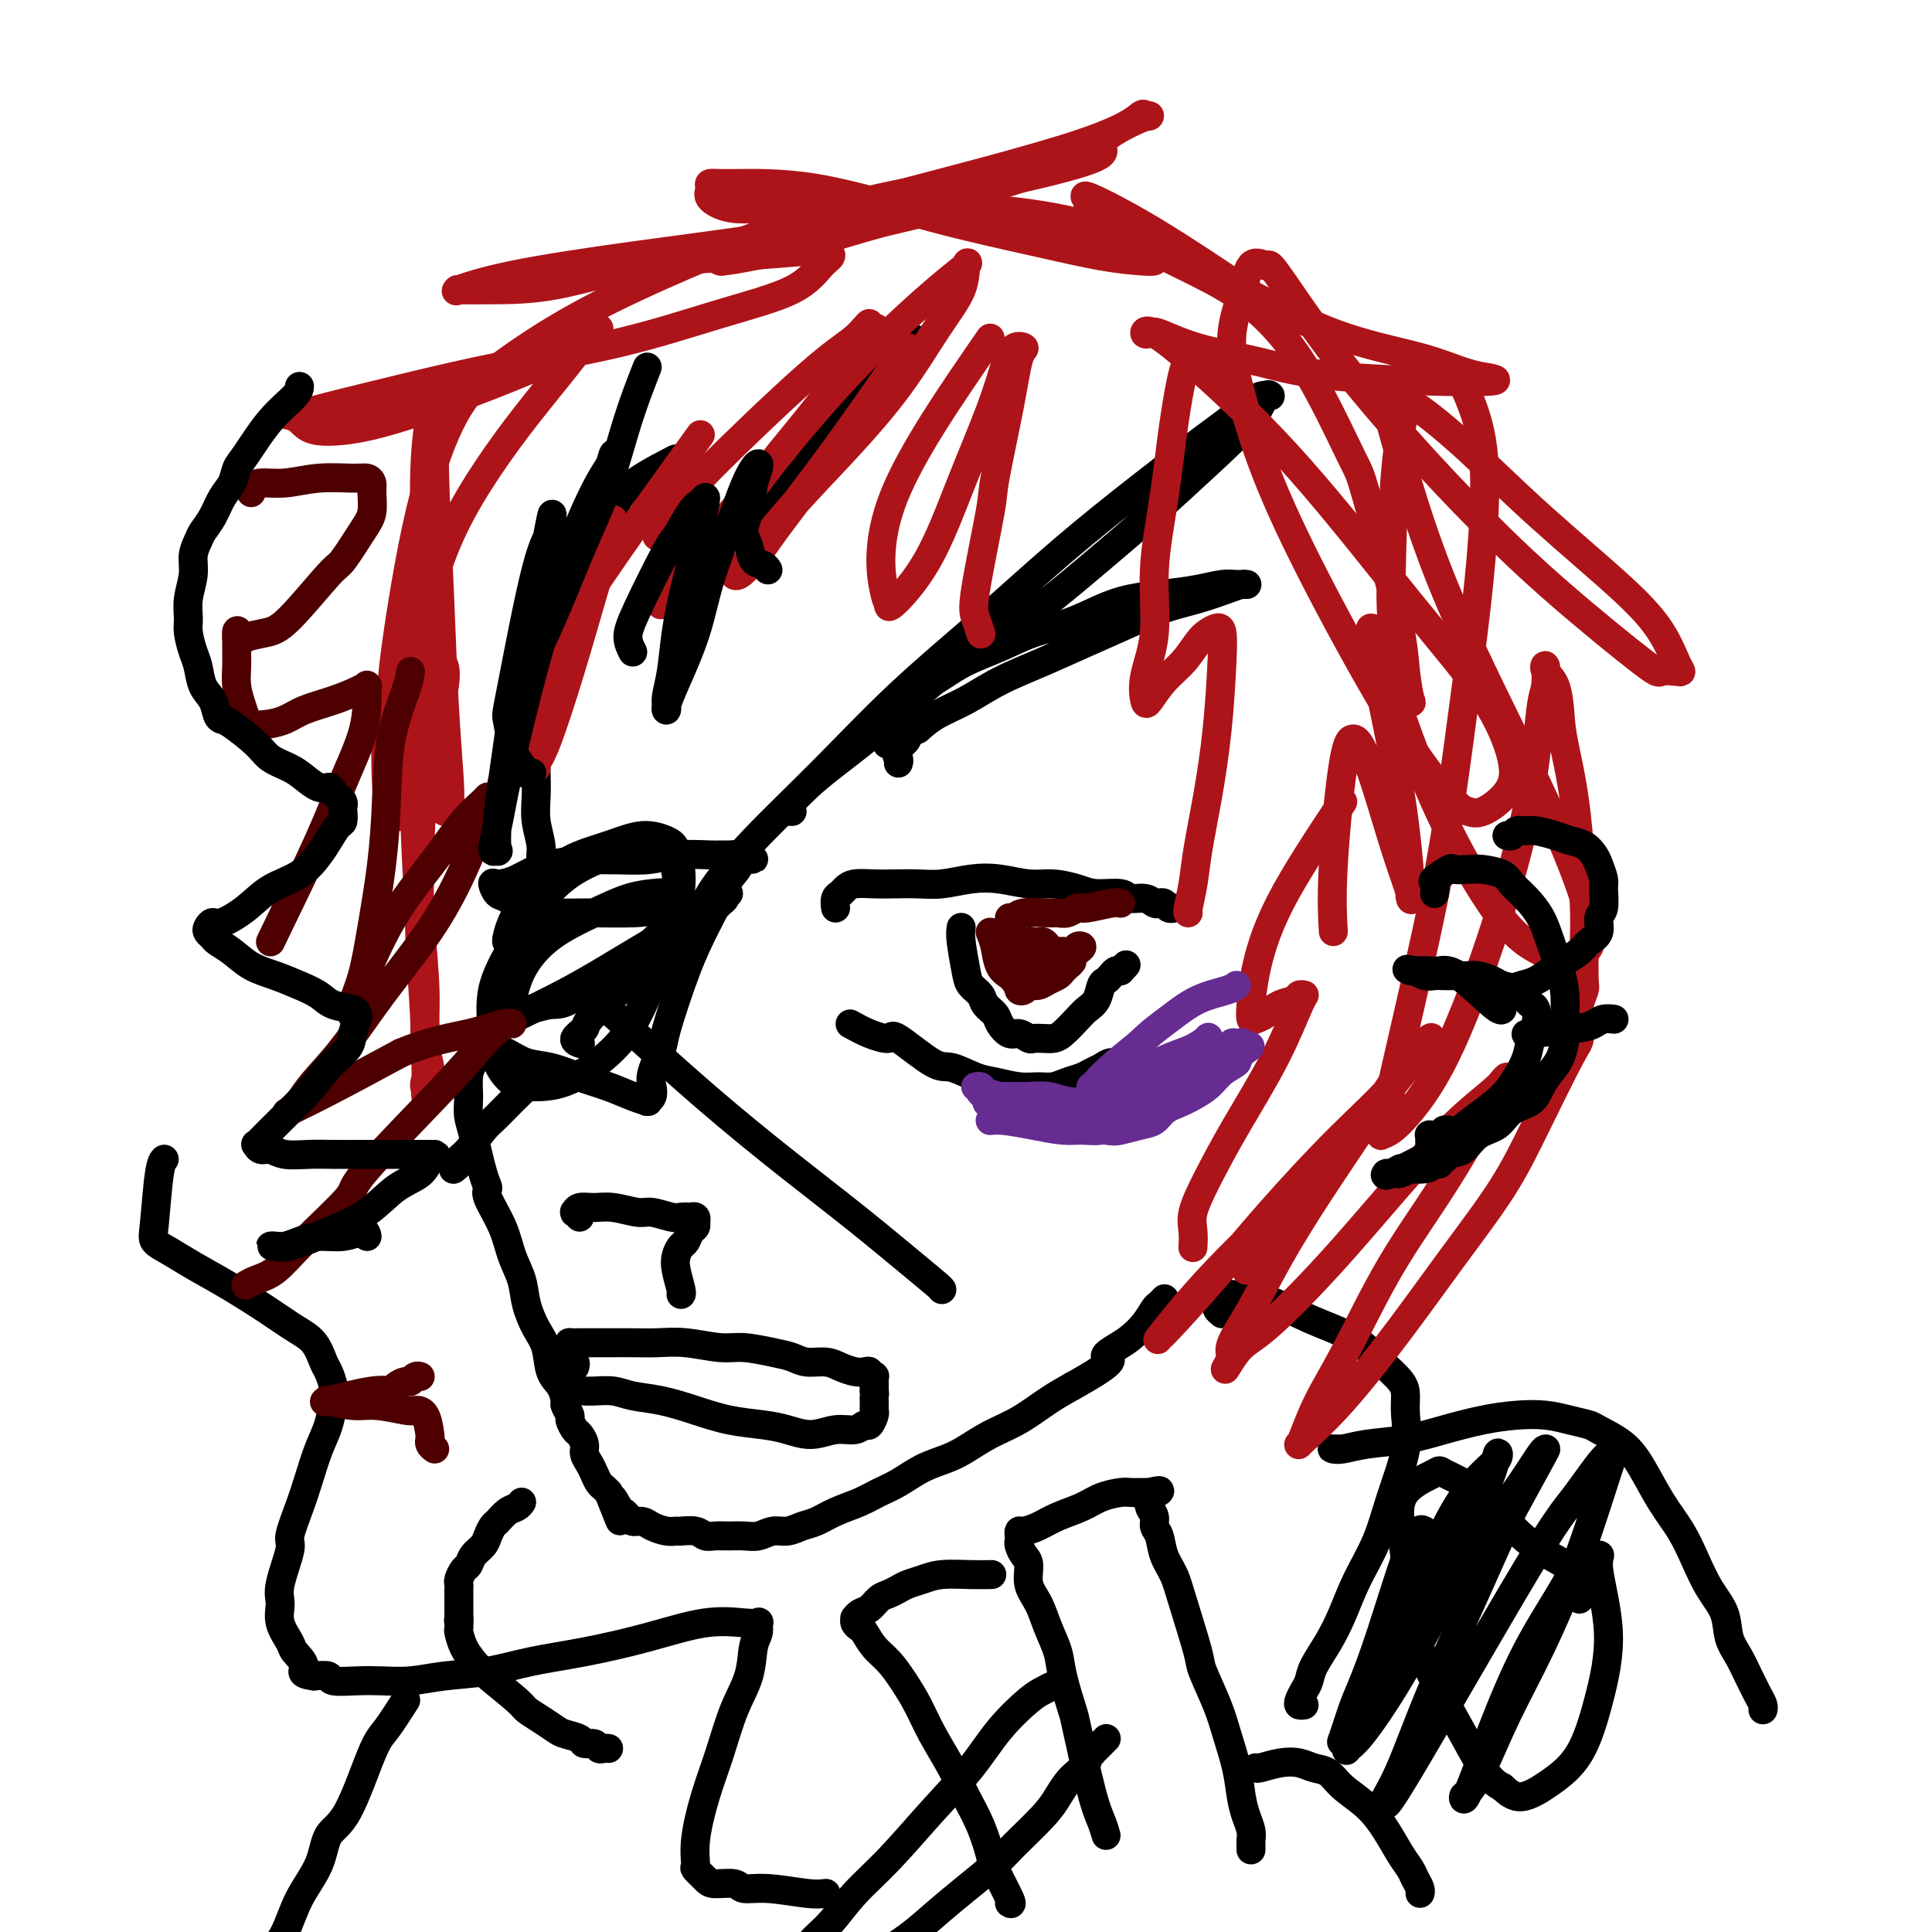 <svg viewBox='0 0 400 400' version='1.1' xmlns='http://www.w3.org/2000/svg' xmlns:xlink='http://www.w3.org/1999/xlink'><g fill='none' stroke='#000000' stroke-width='6' stroke-linecap='round' stroke-linejoin='round'><path d='M141,96c0.111,-0.423 0.223,-0.846 0,-1c-0.223,-0.154 -0.780,-0.039 -1,0c-0.220,0.039 -0.103,0.002 -2,1c-1.897,0.998 -5.807,3.031 -8,5c-2.193,1.969 -2.670,3.873 -4,6c-1.330,2.127 -3.512,4.475 -5,7c-1.488,2.525 -2.283,5.225 -3,8c-0.717,2.775 -1.355,5.624 -2,8c-0.645,2.376 -1.297,4.280 -2,8c-0.703,3.720 -1.457,9.256 -2,12c-0.543,2.744 -0.873,2.695 -1,4c-0.127,1.305 -0.049,3.963 0,6c0.049,2.037 0.069,3.451 0,5c-0.069,1.549 -0.229,3.231 0,5c0.229,1.769 0.846,3.625 1,5c0.154,1.375 -0.154,2.269 0,3c0.154,0.731 0.770,1.297 1,2c0.230,0.703 0.073,1.541 0,2c-0.073,0.459 -0.061,0.538 0,1c0.061,0.462 0.171,1.306 0,2c-0.171,0.694 -0.622,1.237 -1,2c-0.378,0.763 -0.681,1.744 -1,3c-0.319,1.256 -0.653,2.787 -1,4c-0.347,1.213 -0.708,2.109 -1,3c-0.292,0.891 -0.515,1.777 -1,3c-0.485,1.223 -1.233,2.781 -2,4c-0.767,1.219 -1.553,2.097 -2,3c-0.447,0.903 -0.556,1.829 -1,3c-0.444,1.171 -1.222,2.585 -2,4'/><path d='M101,214c-1.978,5.021 -0.922,3.074 -1,3c-0.078,-0.074 -1.289,1.727 -2,3c-0.711,1.273 -0.920,2.019 -1,3c-0.080,0.981 -0.029,2.195 0,3c0.029,0.805 0.037,1.199 0,2c-0.037,0.801 -0.118,2.007 0,3c0.118,0.993 0.434,1.772 1,4c0.566,2.228 1.383,5.904 2,8c0.617,2.096 1.034,2.611 1,3c-0.034,0.389 -0.518,0.651 0,2c0.518,1.349 2.039,3.785 3,6c0.961,2.215 1.361,4.208 2,6c0.639,1.792 1.518,3.383 2,5c0.482,1.617 0.566,3.261 1,5c0.434,1.739 1.216,3.573 2,5c0.784,1.427 1.568,2.447 2,4c0.432,1.553 0.512,3.639 1,5c0.488,1.361 1.384,1.999 2,3c0.616,1.001 0.953,2.366 1,3c0.047,0.634 -0.195,0.536 0,1c0.195,0.464 0.827,1.489 1,2c0.173,0.511 -0.112,0.507 0,1c0.112,0.493 0.621,1.483 1,2c0.379,0.517 0.626,0.561 1,1c0.374,0.439 0.874,1.273 1,2c0.126,0.727 -0.121,1.347 0,2c0.121,0.653 0.610,1.341 1,2c0.390,0.659 0.682,1.290 1,2c0.318,0.710 0.663,1.499 1,2c0.337,0.501 0.668,0.715 1,1c0.332,0.285 0.666,0.643 1,1'/><path d='M126,309c4.201,10.616 1.702,4.155 1,2c-0.702,-2.155 0.392,-0.004 1,1c0.608,1.004 0.728,0.860 1,1c0.272,0.140 0.695,0.563 1,1c0.305,0.437 0.492,0.888 1,1c0.508,0.112 1.339,-0.113 2,0c0.661,0.113 1.154,0.565 2,1c0.846,0.435 2.047,0.852 3,1c0.953,0.148 1.658,0.025 2,0c0.342,-0.025 0.321,0.046 1,0c0.679,-0.046 2.058,-0.209 3,0c0.942,0.209 1.449,0.789 2,1c0.551,0.211 1.148,0.053 2,0c0.852,-0.053 1.960,0.001 3,0c1.040,-0.001 2.011,-0.056 3,0c0.989,0.056 1.997,0.223 3,0c1.003,-0.223 2.003,-0.836 3,-1c0.997,-0.164 1.992,0.122 3,0c1.008,-0.122 2.030,-0.652 3,-1c0.970,-0.348 1.889,-0.515 3,-1c1.111,-0.485 2.414,-1.288 4,-2c1.586,-0.712 3.456,-1.332 5,-2c1.544,-0.668 2.761,-1.386 4,-2c1.239,-0.614 2.500,-1.126 4,-2c1.500,-0.874 3.239,-2.109 5,-3c1.761,-0.891 3.544,-1.439 5,-2c1.456,-0.561 2.583,-1.137 4,-2c1.417,-0.863 3.122,-2.015 5,-3c1.878,-0.985 3.929,-1.804 6,-3c2.071,-1.196 4.163,-2.770 6,-4c1.837,-1.230 3.418,-2.115 5,-3'/><path d='M222,287c10.629,-5.901 7.702,-5.655 7,-6c-0.702,-0.345 0.820,-1.283 2,-2c1.180,-0.717 2.019,-1.215 3,-2c0.981,-0.785 2.105,-1.857 3,-3c0.895,-1.143 1.559,-2.358 2,-3c0.441,-0.642 0.657,-0.711 1,-1c0.343,-0.289 0.812,-0.797 1,-1c0.188,-0.203 0.094,-0.102 0,0'/><path d='M184,152c-0.432,-0.765 -0.865,-1.531 -1,-2c-0.135,-0.469 0.026,-0.642 0,-1c-0.026,-0.358 -0.239,-0.899 1,-2c1.239,-1.101 3.929,-2.760 6,-4c2.071,-1.240 3.524,-2.060 5,-3c1.476,-0.940 2.974,-1.998 5,-3c2.026,-1.002 4.581,-1.946 7,-3c2.419,-1.054 4.703,-2.219 7,-3c2.297,-0.781 4.605,-1.179 7,-2c2.395,-0.821 4.875,-2.066 7,-3c2.125,-0.934 3.896,-1.557 6,-2c2.104,-0.443 4.543,-0.707 7,-1c2.457,-0.293 4.932,-0.614 7,-1c2.068,-0.386 3.729,-0.836 5,-1c1.271,-0.164 2.152,-0.042 3,0c0.848,0.042 1.664,0.003 2,0c0.336,-0.003 0.192,0.029 0,0c-0.192,-0.029 -0.431,-0.119 -1,0c-0.569,0.119 -1.468,0.446 -3,1c-1.532,0.554 -3.697,1.333 -6,2c-2.303,0.667 -4.743,1.220 -7,2c-2.257,0.780 -4.331,1.787 -7,3c-2.669,1.213 -5.932,2.631 -9,4c-3.068,1.369 -5.941,2.687 -9,4c-3.059,1.313 -6.305,2.620 -9,4c-2.695,1.380 -4.841,2.833 -7,4c-2.159,1.167 -4.331,2.048 -6,3c-1.669,0.952 -2.834,1.976 -4,3'/><path d='M190,151c-10.829,5.001 -4.902,2.503 -3,2c1.902,-0.503 -0.222,0.990 -1,2c-0.778,1.010 -0.208,1.539 0,2c0.208,0.461 0.056,0.855 0,1c-0.056,0.145 -0.016,0.041 0,0c0.016,-0.041 0.008,-0.021 0,0'/><path d='M173,188c-0.092,-0.754 -0.184,-1.509 0,-2c0.184,-0.491 0.645,-0.720 1,-1c0.355,-0.280 0.604,-0.611 1,-1c0.396,-0.389 0.940,-0.835 2,-1c1.060,-0.165 2.638,-0.048 4,0c1.362,0.048 2.508,0.026 4,0c1.492,-0.026 3.329,-0.056 5,0c1.671,0.056 3.177,0.196 5,0c1.823,-0.196 3.965,-0.729 6,-1c2.035,-0.271 3.963,-0.279 6,0c2.037,0.279 4.181,0.844 6,1c1.819,0.156 3.312,-0.098 5,0c1.688,0.098 3.572,0.547 5,1c1.428,0.453 2.400,0.910 4,1c1.600,0.090 3.829,-0.186 5,0c1.171,0.186 1.283,0.833 2,1c0.717,0.167 2.037,-0.148 3,0c0.963,0.148 1.568,0.758 2,1c0.432,0.242 0.690,0.117 1,0c0.310,-0.117 0.671,-0.227 1,0c0.329,0.227 0.627,0.792 1,1c0.373,0.208 0.821,0.059 1,0c0.179,-0.059 0.090,-0.030 0,0'/><path d='M199,192c-0.098,0.667 -0.196,1.333 0,3c0.196,1.667 0.686,4.333 1,6c0.314,1.667 0.450,2.333 1,3c0.550,0.667 1.512,1.335 2,2c0.488,0.665 0.501,1.326 1,2c0.499,0.674 1.486,1.361 2,2c0.514,0.639 0.557,1.229 1,2c0.443,0.771 1.287,1.723 2,2c0.713,0.277 1.293,-0.122 2,0c0.707,0.122 1.539,0.763 2,1c0.461,0.237 0.550,0.068 1,0c0.450,-0.068 1.261,-0.035 2,0c0.739,0.035 1.406,0.071 2,0c0.594,-0.071 1.115,-0.250 2,-1c0.885,-0.750 2.135,-2.071 3,-3c0.865,-0.929 1.345,-1.467 2,-2c0.655,-0.533 1.485,-1.061 2,-2c0.515,-0.939 0.715,-2.290 1,-3c0.285,-0.710 0.654,-0.778 1,-1c0.346,-0.222 0.670,-0.598 1,-1c0.330,-0.402 0.666,-0.829 1,-1c0.334,-0.171 0.667,-0.085 1,0'/><path d='M232,201c2.000,-2.167 1.000,-1.083 0,0'/><path d='M176,212c1.248,0.693 2.495,1.385 4,2c1.505,0.615 3.267,1.152 4,1c0.733,-0.152 0.438,-0.994 2,0c1.562,0.994 4.980,3.825 7,5c2.020,1.175 2.641,0.693 4,1c1.359,0.307 3.455,1.404 5,2c1.545,0.596 2.538,0.693 4,1c1.462,0.307 3.393,0.826 5,1c1.607,0.174 2.892,0.005 4,0c1.108,-0.005 2.040,0.154 3,0c0.960,-0.154 1.948,-0.620 3,-1c1.052,-0.380 2.169,-0.675 3,-1c0.831,-0.325 1.375,-0.679 2,-1c0.625,-0.321 1.330,-0.608 2,-1c0.670,-0.392 1.303,-0.889 2,-1c0.697,-0.111 1.457,0.162 2,0c0.543,-0.162 0.869,-0.761 1,-1c0.131,-0.239 0.065,-0.120 0,0'/><path d='M120,252c-0.426,-0.414 -0.852,-0.829 -1,-1c-0.148,-0.171 -0.019,-0.100 0,0c0.019,0.100 -0.073,0.227 0,0c0.073,-0.227 0.311,-0.808 1,-1c0.689,-0.192 1.830,0.005 3,0c1.170,-0.005 2.368,-0.212 4,0c1.632,0.212 3.699,0.841 5,1c1.301,0.159 1.836,-0.153 3,0c1.164,0.153 2.957,0.772 4,1c1.043,0.228 1.337,0.065 2,0c0.663,-0.065 1.694,-0.032 2,0c0.306,0.032 -0.113,0.064 0,0c0.113,-0.064 0.759,-0.226 1,0c0.241,0.226 0.076,0.838 0,1c-0.076,0.162 -0.062,-0.126 0,0c0.062,0.126 0.171,0.666 0,1c-0.171,0.334 -0.621,0.461 -1,1c-0.379,0.539 -0.686,1.489 -1,2c-0.314,0.511 -0.634,0.582 -1,1c-0.366,0.418 -0.778,1.184 -1,2c-0.222,0.816 -0.255,1.683 0,3c0.255,1.317 0.800,3.085 1,4c0.200,0.915 0.057,0.976 0,1c-0.057,0.024 -0.029,0.012 0,0'/><path d='M119,283c0.112,-0.362 0.225,-0.724 0,-1c-0.225,-0.276 -0.787,-0.466 -1,-1c-0.213,-0.534 -0.077,-1.411 0,-2c0.077,-0.589 0.096,-0.890 0,-1c-0.096,-0.110 -0.305,-0.030 0,0c0.305,0.030 1.126,0.008 2,0c0.874,-0.008 1.802,-0.003 3,0c1.198,0.003 2.666,0.005 4,0c1.334,-0.005 2.536,-0.016 4,0c1.464,0.016 3.192,0.060 5,0c1.808,-0.060 3.695,-0.224 6,0c2.305,0.224 5.028,0.834 7,1c1.972,0.166 3.192,-0.114 5,0c1.808,0.114 4.202,0.622 6,1c1.798,0.378 2.999,0.627 4,1c1.001,0.373 1.802,0.871 3,1c1.198,0.129 2.794,-0.110 4,0c1.206,0.110 2.021,0.569 3,1c0.979,0.431 2.123,0.834 3,1c0.877,0.166 1.489,0.096 2,0c0.511,-0.096 0.922,-0.218 1,0c0.078,0.218 -0.175,0.776 0,1c0.175,0.224 0.779,0.116 1,0c0.221,-0.116 0.059,-0.238 0,0c-0.059,0.238 -0.016,0.837 0,1c0.016,0.163 0.004,-0.110 0,0c-0.004,0.110 -0.001,0.603 0,1c0.001,0.397 0.001,0.699 0,1'/><path d='M181,288c0.155,0.781 0.041,0.734 0,1c-0.041,0.266 -0.010,0.843 0,1c0.010,0.157 -0.000,-0.108 0,0c0.000,0.108 0.012,0.588 0,1c-0.012,0.412 -0.046,0.755 0,1c0.046,0.245 0.173,0.390 0,1c-0.173,0.610 -0.646,1.685 -1,2c-0.354,0.315 -0.590,-0.129 -1,0c-0.410,0.129 -0.995,0.830 -2,1c-1.005,0.170 -2.430,-0.191 -4,0c-1.570,0.191 -3.285,0.935 -5,1c-1.715,0.065 -3.429,-0.550 -5,-1c-1.571,-0.450 -2.997,-0.736 -5,-1c-2.003,-0.264 -4.583,-0.505 -7,-1c-2.417,-0.495 -4.671,-1.243 -7,-2c-2.329,-0.757 -4.733,-1.523 -7,-2c-2.267,-0.477 -4.397,-0.664 -6,-1c-1.603,-0.336 -2.678,-0.822 -4,-1c-1.322,-0.178 -2.890,-0.048 -4,0c-1.110,0.048 -1.760,0.013 -2,0c-0.240,-0.013 -0.068,-0.004 0,0c0.068,0.004 0.034,0.002 0,0'/><path d='M229,380c-0.283,-0.963 -0.566,-1.927 -1,-3c-0.434,-1.073 -1.018,-2.257 -2,-6c-0.982,-3.743 -2.360,-10.047 -3,-13c-0.640,-2.953 -0.541,-2.554 -1,-4c-0.459,-1.446 -1.476,-4.735 -2,-7c-0.524,-2.265 -0.556,-3.506 -1,-5c-0.444,-1.494 -1.299,-3.239 -2,-5c-0.701,-1.761 -1.249,-3.536 -2,-5c-0.751,-1.464 -1.704,-2.616 -2,-4c-0.296,-1.384 0.064,-3.001 0,-4c-0.064,-0.999 -0.554,-1.382 -1,-2c-0.446,-0.618 -0.850,-1.471 -1,-2c-0.150,-0.529 -0.046,-0.732 0,-1c0.046,-0.268 0.033,-0.600 0,-1c-0.033,-0.400 -0.088,-0.870 0,-1c0.088,-0.130 0.318,0.078 1,0c0.682,-0.078 1.814,-0.441 3,-1c1.186,-0.559 2.425,-1.313 4,-2c1.575,-0.687 3.486,-1.309 5,-2c1.514,-0.691 2.630,-1.453 4,-2c1.370,-0.547 2.993,-0.879 4,-1c1.007,-0.121 1.397,-0.033 2,0c0.603,0.033 1.419,0.009 2,0c0.581,-0.009 0.926,-0.002 1,0c0.074,0.002 -0.122,0.001 0,0c0.122,-0.001 0.561,-0.000 1,0'/><path d='M238,309c4.172,-1.062 1.103,0.282 0,1c-1.103,0.718 -0.240,0.810 0,1c0.240,0.190 -0.144,0.480 0,1c0.144,0.520 0.815,1.272 1,2c0.185,0.728 -0.118,1.434 0,2c0.118,0.566 0.655,0.992 1,2c0.345,1.008 0.496,2.597 1,4c0.504,1.403 1.360,2.618 2,4c0.640,1.382 1.063,2.930 2,6c0.937,3.070 2.387,7.663 3,10c0.613,2.337 0.388,2.417 1,4c0.612,1.583 2.062,4.667 3,7c0.938,2.333 1.365,3.913 2,6c0.635,2.087 1.476,4.682 2,7c0.524,2.318 0.729,4.361 1,6c0.271,1.639 0.609,2.874 1,4c0.391,1.126 0.837,2.144 1,3c0.163,0.856 0.044,1.550 0,2c-0.044,0.450 -0.012,0.657 0,1c0.012,0.343 0.003,0.823 0,1c-0.003,0.177 -0.001,0.051 0,0c0.001,-0.051 0.000,-0.025 0,0'/><path d='M209,394c0.320,0.204 0.641,0.408 0,-1c-0.641,-1.408 -2.242,-4.429 -3,-6c-0.758,-1.571 -0.671,-1.693 -1,-3c-0.329,-1.307 -1.074,-3.801 -2,-6c-0.926,-2.199 -2.033,-4.103 -3,-6c-0.967,-1.897 -1.795,-3.785 -3,-6c-1.205,-2.215 -2.788,-4.756 -4,-7c-1.212,-2.244 -2.055,-4.191 -3,-6c-0.945,-1.809 -1.993,-3.479 -3,-5c-1.007,-1.521 -1.972,-2.894 -3,-4c-1.028,-1.106 -2.118,-1.947 -3,-3c-0.882,-1.053 -1.558,-2.320 -2,-3c-0.442,-0.680 -0.652,-0.774 -1,-1c-0.348,-0.226 -0.833,-0.584 -1,-1c-0.167,-0.416 -0.014,-0.889 0,-1c0.014,-0.111 -0.109,0.139 0,0c0.109,-0.139 0.452,-0.667 1,-1c0.548,-0.333 1.301,-0.470 2,-1c0.699,-0.530 1.345,-1.451 2,-2c0.655,-0.549 1.320,-0.725 2,-1c0.680,-0.275 1.374,-0.648 2,-1c0.626,-0.352 1.184,-0.683 2,-1c0.816,-0.317 1.890,-0.621 3,-1c1.110,-0.379 2.256,-0.834 4,-1c1.744,-0.166 4.085,-0.045 6,0c1.915,0.045 3.404,0.013 4,0c0.596,-0.013 0.298,-0.006 0,0'/><path d='M219,349c-0.248,-0.088 -0.496,-0.176 -1,0c-0.504,0.176 -1.264,0.615 -2,1c-0.736,0.385 -1.447,0.716 -3,2c-1.553,1.284 -3.948,3.521 -6,6c-2.052,2.479 -3.763,5.202 -6,8c-2.237,2.798 -5.002,5.673 -8,9c-2.998,3.327 -6.231,7.108 -9,10c-2.769,2.892 -5.074,4.897 -7,7c-1.926,2.103 -3.471,4.303 -5,6c-1.529,1.697 -3.040,2.889 -4,4c-0.960,1.111 -1.368,2.140 -2,3c-0.632,0.860 -1.487,1.551 -2,2c-0.513,0.449 -0.684,0.656 -1,1c-0.316,0.344 -0.775,0.824 -1,1c-0.225,0.176 -0.214,0.047 0,0c0.214,-0.047 0.633,-0.014 1,0c0.367,0.014 0.684,0.007 1,0'/><path d='M164,409c-6.473,8.132 -1.157,2.964 1,1c2.157,-1.964 1.155,-0.722 1,0c-0.155,0.722 0.535,0.926 1,1c0.465,0.074 0.703,0.020 1,0c0.297,-0.020 0.653,-0.005 1,0c0.347,0.005 0.685,0.001 1,0c0.315,-0.001 0.607,0.002 1,0c0.393,-0.002 0.888,-0.010 1,0c0.112,0.010 -0.160,0.036 0,0c0.160,-0.036 0.750,-0.136 1,0c0.250,0.136 0.158,0.509 1,0c0.842,-0.509 2.617,-1.898 4,-3c1.383,-1.102 2.373,-1.915 4,-3c1.627,-1.085 3.892,-2.440 6,-4c2.108,-1.560 4.059,-3.323 6,-5c1.941,-1.677 3.871,-3.267 6,-5c2.129,-1.733 4.457,-3.609 6,-5c1.543,-1.391 2.300,-2.298 4,-4c1.700,-1.702 4.344,-4.200 6,-6c1.656,-1.800 2.323,-2.902 3,-4c0.677,-1.098 1.362,-2.193 2,-3c0.638,-0.807 1.229,-1.327 2,-2c0.771,-0.673 1.722,-1.500 2,-2c0.278,-0.500 -0.117,-0.673 0,-1c0.117,-0.327 0.748,-0.808 1,-1c0.252,-0.192 0.126,-0.096 0,0'/><path d='M226,363c5.911,-5.911 1.689,-1.689 0,0c-1.689,1.689 -0.844,0.844 0,0'/><path d='M171,392c-0.928,0.122 -1.856,0.243 -4,0c-2.144,-0.243 -5.504,-0.852 -8,-1c-2.496,-0.148 -4.126,0.163 -5,0c-0.874,-0.163 -0.990,-0.801 -2,-1c-1.010,-0.199 -2.913,0.040 -4,0c-1.087,-0.040 -1.358,-0.360 -2,-1c-0.642,-0.640 -1.655,-1.602 -2,-2c-0.345,-0.398 -0.021,-0.233 0,-1c0.021,-0.767 -0.261,-2.468 0,-5c0.261,-2.532 1.064,-5.896 2,-9c0.936,-3.104 2.006,-5.947 3,-9c0.994,-3.053 1.912,-6.314 3,-9c1.088,-2.686 2.346,-4.797 3,-7c0.654,-2.203 0.706,-4.499 1,-6c0.294,-1.501 0.832,-2.208 1,-3c0.168,-0.792 -0.035,-1.667 0,-2c0.035,-0.333 0.306,-0.122 0,0c-0.306,0.122 -1.191,0.154 -3,0c-1.809,-0.154 -4.542,-0.493 -8,0c-3.458,0.493 -7.641,1.820 -12,3c-4.359,1.180 -8.895,2.215 -13,3c-4.105,0.785 -7.781,1.321 -11,2c-3.219,0.679 -5.983,1.502 -9,2c-3.017,0.498 -6.287,0.670 -9,1c-2.713,0.330 -4.868,0.817 -7,1c-2.132,0.183 -4.240,0.063 -6,0c-1.760,-0.063 -3.173,-0.068 -5,0c-1.827,0.068 -4.069,0.211 -5,0c-0.931,-0.211 -0.552,-0.774 -1,-1c-0.448,-0.226 -1.724,-0.113 -3,0'/><path d='M65,347c-3.433,-0.445 -2.015,-1.056 -2,-2c0.015,-0.944 -1.371,-2.219 -2,-3c-0.629,-0.781 -0.500,-1.067 -1,-2c-0.500,-0.933 -1.628,-2.512 -2,-4c-0.372,-1.488 0.011,-2.886 0,-4c-0.011,-1.114 -0.418,-1.944 0,-4c0.418,-2.056 1.659,-5.336 2,-7c0.341,-1.664 -0.217,-1.710 0,-3c0.217,-1.290 1.211,-3.822 2,-6c0.789,-2.178 1.375,-4.000 2,-6c0.625,-2.000 1.289,-4.178 2,-6c0.711,-1.822 1.470,-3.287 2,-5c0.530,-1.713 0.831,-3.673 1,-5c0.169,-1.327 0.206,-2.020 0,-3c-0.206,-0.980 -0.656,-2.245 -1,-3c-0.344,-0.755 -0.582,-0.999 -1,-2c-0.418,-1.001 -1.016,-2.760 -2,-4c-0.984,-1.240 -2.353,-1.960 -4,-3c-1.647,-1.040 -3.573,-2.400 -6,-4c-2.427,-1.600 -5.355,-3.440 -8,-5c-2.645,-1.560 -5.007,-2.841 -7,-4c-1.993,-1.159 -3.616,-2.195 -5,-3c-1.384,-0.805 -2.528,-1.379 -3,-2c-0.472,-0.621 -0.271,-1.290 0,-4c0.271,-2.710 0.611,-7.460 1,-10c0.389,-2.540 0.825,-2.868 1,-3c0.175,-0.132 0.087,-0.066 0,0'/><path d='M278,300c-0.318,-0.002 -0.637,-0.004 -1,0c-0.363,0.004 -0.771,0.013 -1,0c-0.229,-0.013 -0.280,-0.048 0,0c0.280,0.048 0.891,0.178 2,0c1.109,-0.178 2.718,-0.664 5,-1c2.282,-0.336 5.239,-0.522 8,-1c2.761,-0.478 5.325,-1.250 8,-2c2.675,-0.750 5.459,-1.480 8,-2c2.541,-0.520 4.838,-0.831 7,-1c2.162,-0.169 4.189,-0.195 6,0c1.811,0.195 3.408,0.612 5,1c1.592,0.388 3.181,0.749 4,1c0.819,0.251 0.869,0.393 2,1c1.131,0.607 3.342,1.679 5,3c1.658,1.321 2.764,2.891 4,5c1.236,2.109 2.601,4.758 4,7c1.399,2.242 2.832,4.077 4,6c1.168,1.923 2.070,3.935 3,6c0.930,2.065 1.888,4.185 3,6c1.112,1.815 2.378,3.326 3,5c0.622,1.674 0.600,3.512 1,5c0.400,1.488 1.221,2.626 2,4c0.779,1.374 1.515,2.985 2,4c0.485,1.015 0.718,1.435 1,2c0.282,0.565 0.612,1.275 1,2c0.388,0.725 0.835,1.464 1,2c0.165,0.536 0.047,0.867 0,1c-0.047,0.133 -0.024,0.066 0,0'/><path d='M253,272c-0.436,-0.370 -0.872,-0.740 -1,-1c-0.128,-0.260 0.051,-0.411 0,-1c-0.051,-0.589 -0.332,-1.615 0,-2c0.332,-0.385 1.277,-0.130 3,0c1.723,0.130 4.223,0.135 7,1c2.777,0.865 5.830,2.590 9,4c3.170,1.410 6.456,2.503 9,4c2.544,1.497 4.344,3.396 6,5c1.656,1.604 3.167,2.911 4,4c0.833,1.089 0.990,1.958 1,3c0.010,1.042 -0.125,2.258 0,4c0.125,1.742 0.512,4.012 0,7c-0.512,2.988 -1.921,6.696 -3,10c-1.079,3.304 -1.827,6.204 -3,9c-1.173,2.796 -2.773,5.487 -4,8c-1.227,2.513 -2.083,4.847 -3,7c-0.917,2.153 -1.895,4.124 -3,6c-1.105,1.876 -2.335,3.655 -3,5c-0.665,1.345 -0.763,2.255 -1,3c-0.237,0.745 -0.613,1.324 -1,2c-0.387,0.676 -0.784,1.449 -1,2c-0.216,0.551 -0.250,0.879 0,1c0.250,0.121 0.786,0.035 1,0c0.214,-0.035 0.107,-0.017 0,0'/><path d='M260,366c0.072,0.106 0.144,0.212 1,0c0.856,-0.212 2.496,-0.742 4,-1c1.504,-0.258 2.874,-0.244 4,0c1.126,0.244 2.009,0.717 3,1c0.991,0.283 2.089,0.375 3,1c0.911,0.625 1.634,1.781 3,3c1.366,1.219 3.374,2.500 5,4c1.626,1.500 2.870,3.217 4,5c1.130,1.783 2.145,3.630 3,5c0.855,1.370 1.550,2.262 2,3c0.450,0.738 0.657,1.322 1,2c0.343,0.678 0.824,1.450 1,2c0.176,0.550 0.047,0.879 0,1c-0.047,0.121 -0.013,0.032 0,0c0.013,-0.032 0.004,-0.009 0,0c-0.004,0.009 -0.002,0.005 0,0'/><path d='M108,311c-0.251,0.365 -0.501,0.731 -1,1c-0.499,0.269 -1.246,0.442 -2,1c-0.754,0.558 -1.515,1.500 -2,2c-0.485,0.500 -0.693,0.558 -1,1c-0.307,0.442 -0.712,1.269 -1,2c-0.288,0.731 -0.459,1.365 -1,2c-0.541,0.635 -1.451,1.269 -2,2c-0.549,0.731 -0.735,1.557 -1,2c-0.265,0.443 -0.607,0.501 -1,1c-0.393,0.499 -0.837,1.439 -1,2c-0.163,0.561 -0.044,0.742 0,1c0.044,0.258 0.012,0.594 0,1c-0.012,0.406 -0.003,0.883 0,1c0.003,0.117 0.001,-0.128 0,0c-0.001,0.128 -0.000,0.627 0,1c0.000,0.373 0.000,0.621 0,1c-0.000,0.379 -0.000,0.890 0,1c0.000,0.110 0.000,-0.180 0,0c-0.000,0.180 -0.000,0.832 0,1c0.000,0.168 0.000,-0.147 0,0c-0.000,0.147 -0.000,0.756 0,1c0.000,0.244 0.000,0.122 0,0'/><path d='M95,335c-0.157,1.432 -0.050,0.011 0,0c0.050,-0.011 0.043,1.387 0,2c-0.043,0.613 -0.124,0.441 0,1c0.124,0.559 0.451,1.851 1,3c0.549,1.149 1.318,2.156 2,3c0.682,0.844 1.275,1.525 3,3c1.725,1.475 4.582,3.743 6,5c1.418,1.257 1.396,1.502 2,2c0.604,0.498 1.834,1.248 3,2c1.166,0.752 2.266,1.507 3,2c0.734,0.493 1.100,0.724 2,1c0.900,0.276 2.335,0.596 3,1c0.665,0.404 0.560,0.893 1,1c0.440,0.107 1.424,-0.167 2,0c0.576,0.167 0.743,0.777 1,1c0.257,0.223 0.605,0.060 1,0c0.395,-0.060 0.837,-0.016 1,0c0.163,0.016 0.047,0.005 0,0c-0.047,-0.005 -0.023,-0.002 0,0'/><path d='M84,352c-1.472,2.303 -2.945,4.606 -4,6c-1.055,1.394 -1.693,1.879 -3,5c-1.307,3.121 -3.283,8.880 -5,12c-1.717,3.120 -3.173,3.603 -4,5c-0.827,1.397 -1.023,3.708 -2,6c-0.977,2.292 -2.735,4.563 -4,7c-1.265,2.437 -2.038,5.039 -3,7c-0.962,1.961 -2.114,3.282 -3,5c-0.886,1.718 -1.505,3.833 -2,5c-0.495,1.167 -0.865,1.385 -1,2c-0.135,0.615 -0.036,1.627 0,2c0.036,0.373 0.010,0.107 0,0c-0.010,-0.107 -0.005,-0.053 0,0'/><path d='M105,195c-0.110,-0.003 -0.219,-0.006 0,-1c0.219,-0.994 0.767,-2.978 2,-5c1.233,-2.022 3.153,-4.080 5,-6c1.847,-1.920 3.622,-3.701 6,-5c2.378,-1.299 5.359,-2.114 8,-3c2.641,-0.886 4.941,-1.842 7,-2c2.059,-0.158 3.875,0.483 5,1c1.125,0.517 1.559,0.909 2,2c0.441,1.091 0.890,2.881 1,5c0.110,2.119 -0.120,4.568 -1,8c-0.880,3.432 -2.409,7.848 -4,12c-1.591,4.152 -3.244,8.040 -5,11c-1.756,2.960 -3.616,4.992 -6,7c-2.384,2.008 -5.293,3.990 -8,5c-2.707,1.010 -5.212,1.046 -7,1c-1.788,-0.046 -2.860,-0.176 -4,-1c-1.140,-0.824 -2.348,-2.342 -3,-4c-0.652,-1.658 -0.747,-3.454 -1,-6c-0.253,-2.546 -0.663,-5.840 0,-9c0.663,-3.160 2.398,-6.186 4,-9c1.602,-2.814 3.069,-5.416 5,-8c1.931,-2.584 4.324,-5.150 7,-7c2.676,-1.850 5.634,-2.982 8,-4c2.366,-1.018 4.139,-1.920 6,-2c1.861,-0.080 3.811,0.662 5,1c1.189,0.338 1.618,0.274 2,1c0.382,0.726 0.715,2.244 1,4c0.285,1.756 0.520,3.749 0,6c-0.520,2.251 -1.794,4.760 -4,7c-2.206,2.240 -5.345,4.211 -8,6c-2.655,1.789 -4.828,3.394 -7,5'/><path d='M121,205c-4.269,3.386 -5.442,2.852 -7,3c-1.558,0.148 -3.502,0.978 -5,1c-1.498,0.022 -2.549,-0.763 -3,-1c-0.451,-0.237 -0.302,0.073 0,-1c0.302,-1.073 0.758,-3.531 2,-6c1.242,-2.469 3.269,-4.950 6,-7c2.731,-2.050 6.168,-3.669 9,-5c2.832,-1.331 5.061,-2.372 7,-3c1.939,-0.628 3.587,-0.841 5,-1c1.413,-0.159 2.591,-0.263 3,0c0.409,0.263 0.047,0.893 0,1c-0.047,0.107 0.219,-0.311 0,0c-0.219,0.311 -0.922,1.349 -2,2c-1.078,0.651 -2.529,0.913 -5,1c-2.471,0.087 -5.961,-0.003 -9,0c-3.039,0.003 -5.627,0.098 -8,0c-2.373,-0.098 -4.530,-0.390 -6,-1c-1.470,-0.610 -2.254,-1.537 -3,-2c-0.746,-0.463 -1.454,-0.460 -2,-1c-0.546,-0.540 -0.929,-1.623 -1,-2c-0.071,-0.377 0.171,-0.047 1,0c0.829,0.047 2.245,-0.187 4,-1c1.755,-0.813 3.850,-2.204 7,-3c3.150,-0.796 7.354,-0.998 11,-1c3.646,-0.002 6.734,0.196 9,0c2.266,-0.196 3.711,-0.785 6,-1c2.289,-0.215 5.423,-0.055 7,0c1.577,0.055 1.598,0.004 2,0c0.402,-0.004 1.185,0.037 2,0c0.815,-0.037 1.661,-0.154 2,0c0.339,0.154 0.169,0.577 0,1'/><path d='M153,178c6.007,-0.179 1.524,-0.126 0,0c-1.524,0.126 -0.090,0.326 0,1c0.090,0.674 -1.164,1.823 -2,3c-0.836,1.177 -1.255,2.381 -2,4c-0.745,1.619 -1.815,3.651 -3,6c-1.185,2.349 -2.486,5.013 -4,9c-1.514,3.987 -3.242,9.295 -4,12c-0.758,2.705 -0.547,2.805 -1,4c-0.453,1.195 -1.572,3.483 -2,5c-0.428,1.517 -0.165,2.264 0,3c0.165,0.736 0.233,1.463 0,2c-0.233,0.537 -0.766,0.884 -1,1c-0.234,0.116 -0.168,0.001 0,0c0.168,-0.001 0.437,0.112 0,0c-0.437,-0.112 -1.579,-0.449 -3,-1c-1.421,-0.551 -3.122,-1.317 -5,-2c-1.878,-0.683 -3.935,-1.283 -6,-2c-2.065,-0.717 -4.139,-1.550 -6,-2c-1.861,-0.450 -3.508,-0.517 -5,-1c-1.492,-0.483 -2.827,-1.382 -4,-2c-1.173,-0.618 -2.184,-0.956 -3,-1c-0.816,-0.044 -1.439,0.206 -2,0c-0.561,-0.206 -1.061,-0.867 -1,-1c0.061,-0.133 0.683,0.262 1,0c0.317,-0.262 0.331,-1.182 1,-2c0.669,-0.818 1.994,-1.534 5,-3c3.006,-1.466 7.692,-3.682 12,-6c4.308,-2.318 8.237,-4.740 12,-7c3.763,-2.260 7.361,-4.360 10,-6c2.639,-1.640 4.320,-2.820 6,-4'/><path d='M146,188c7.871,-4.767 4.050,-2.685 3,-2c-1.050,0.685 0.673,-0.026 1,0c0.327,0.026 -0.740,0.791 -1,1c-0.260,0.209 0.286,-0.138 -1,1c-1.286,1.138 -4.406,3.762 -7,6c-2.594,2.238 -4.663,4.092 -8,7c-3.337,2.908 -7.941,6.870 -10,9c-2.059,2.130 -1.571,2.427 -2,3c-0.429,0.573 -1.775,1.422 -2,2c-0.225,0.578 0.670,0.886 1,1c0.330,0.114 0.094,0.032 0,0c-0.094,-0.032 -0.047,-0.016 0,0'/><path d='M145,191c0.150,-1.610 0.300,-3.221 2,-6c1.700,-2.779 4.950,-6.727 9,-11c4.050,-4.273 8.899,-8.873 14,-14c5.101,-5.127 10.455,-10.782 16,-16c5.545,-5.218 11.281,-9.999 17,-15c5.719,-5.001 11.422,-10.224 17,-15c5.578,-4.776 11.030,-9.107 16,-13c4.970,-3.893 9.459,-7.347 13,-10c3.541,-2.653 6.135,-4.503 8,-6c1.865,-1.497 2.999,-2.641 4,-3c1.001,-0.359 1.867,0.068 2,0c0.133,-0.068 -0.468,-0.631 -1,0c-0.532,0.631 -0.995,2.454 -3,5c-2.005,2.546 -5.553,5.813 -9,9c-3.447,3.187 -6.795,6.292 -11,10c-4.205,3.708 -9.267,8.017 -14,12c-4.733,3.983 -9.136,7.639 -14,11c-4.864,3.361 -10.189,6.428 -15,10c-4.811,3.572 -9.108,7.651 -13,11c-3.892,3.349 -7.380,5.969 -10,8c-2.620,2.031 -4.373,3.472 -6,5c-1.627,1.528 -3.130,3.141 -4,4c-0.870,0.859 -1.109,0.962 -1,1c0.109,0.038 0.565,0.010 1,0c0.435,-0.010 0.848,-0.003 1,0c0.152,0.003 0.043,0.001 0,0c-0.043,-0.001 -0.022,-0.000 0,0'/><path d='M115,222c-0.412,-0.318 -0.823,-0.636 -2,0c-1.177,0.636 -3.118,2.226 -5,4c-1.882,1.774 -3.705,3.732 -5,5c-1.295,1.268 -2.064,1.846 -3,3c-0.936,1.154 -2.041,2.884 -3,4c-0.959,1.116 -1.773,1.619 -2,2c-0.227,0.381 0.131,0.641 0,1c-0.131,0.359 -0.752,0.817 -1,1c-0.248,0.183 -0.124,0.092 0,0'/><path d='M127,210c6.453,5.870 12.906,11.741 19,17c6.094,5.259 11.829,9.907 17,14c5.171,4.093 9.778,7.633 14,11c4.222,3.367 8.060,6.562 11,9c2.940,2.438 4.984,4.118 6,5c1.016,0.882 1.005,0.966 1,1c-0.005,0.034 -0.002,0.017 0,0'/><path d='M189,70c-0.748,0.227 -1.496,0.453 -3,2c-1.504,1.547 -3.763,4.413 -6,7c-2.237,2.587 -4.451,4.895 -7,8c-2.549,3.105 -5.433,7.006 -8,10c-2.567,2.994 -4.816,5.079 -7,7c-2.184,1.921 -4.303,3.678 -6,5c-1.697,1.322 -2.973,2.211 -4,3c-1.027,0.789 -1.806,1.479 -2,2c-0.194,0.521 0.197,0.872 0,1c-0.197,0.128 -0.981,0.034 -1,0c-0.019,-0.034 0.726,-0.009 1,0c0.274,0.009 0.078,0.003 0,0c-0.078,-0.003 -0.039,-0.001 0,0'/></g>
<g fill='none' stroke='#AD1419' stroke-width='6' stroke-linecap='round' stroke-linejoin='round'><path d='M188,72c-0.238,0.201 -0.477,0.401 -3,4c-2.523,3.599 -7.331,10.596 -12,17c-4.669,6.404 -9.197,12.214 -12,16c-2.803,3.786 -3.879,5.547 -5,7c-1.121,1.453 -2.286,2.597 -3,3c-0.714,0.403 -0.977,0.067 -1,0c-0.023,-0.067 0.194,0.137 2,-2c1.806,-2.137 5.202,-6.615 9,-11c3.798,-4.385 7.997,-8.678 12,-13c4.003,-4.322 7.808,-8.674 11,-13c3.192,-4.326 5.771,-8.628 8,-12c2.229,-3.372 4.107,-5.815 5,-8c0.893,-2.185 0.800,-4.111 1,-5c0.200,-0.889 0.692,-0.740 0,0c-0.692,0.740 -2.570,2.071 -6,5c-3.430,2.929 -8.413,7.456 -13,12c-4.587,4.544 -8.778,9.106 -13,14c-4.222,4.894 -8.476,10.121 -12,15c-3.524,4.879 -6.317,9.410 -9,13c-2.683,3.590 -5.254,6.238 -7,8c-1.746,1.762 -2.665,2.640 -3,3c-0.335,0.360 -0.084,0.204 0,0c0.084,-0.204 0.002,-0.457 1,-2c0.998,-1.543 3.077,-4.378 6,-8c2.923,-3.622 6.691,-8.033 10,-12c3.309,-3.967 6.160,-7.491 9,-11c2.840,-3.509 5.669,-7.003 8,-10c2.331,-2.997 4.166,-5.499 6,-8'/><path d='M177,74c6.840,-8.866 3.939,-5.530 3,-5c-0.939,0.530 0.084,-1.745 0,-2c-0.084,-0.255 -1.274,1.511 -3,3c-1.726,1.489 -3.990,2.700 -10,8c-6.010,5.300 -15.768,14.688 -20,19c-4.232,4.312 -2.938,3.548 -3,4c-0.062,0.452 -1.481,2.121 -3,4c-1.519,1.879 -3.140,3.967 -4,5c-0.860,1.033 -0.960,1.009 -1,1c-0.040,-0.009 -0.020,-0.005 0,0'/><path d='M145,90c-12.371,17.123 -24.741,34.246 -30,44c-5.259,9.754 -3.405,12.141 -3,15c0.405,2.859 -0.637,6.192 -1,8c-0.363,1.808 -0.046,2.091 0,2c0.046,-0.091 -0.177,-0.555 0,-1c0.177,-0.445 0.755,-0.872 2,-4c1.245,-3.128 3.156,-8.956 5,-15c1.844,-6.044 3.621,-12.305 5,-17c1.379,-4.695 2.358,-7.825 3,-10c0.642,-2.175 0.945,-3.395 1,-4c0.055,-0.605 -0.138,-0.594 -1,0c-0.862,0.594 -2.392,1.773 -4,4c-1.608,2.227 -3.295,5.502 -5,9c-1.705,3.498 -3.427,7.218 -5,11c-1.573,3.782 -2.996,7.627 -4,11c-1.004,3.373 -1.589,6.275 -2,9c-0.411,2.725 -0.649,5.272 -1,7c-0.351,1.728 -0.815,2.637 -1,3c-0.185,0.363 -0.093,0.182 0,0'/><path d='M205,70c-8.192,11.874 -16.385,23.749 -20,33c-3.615,9.251 -2.654,15.879 -2,19c0.654,3.121 1.000,2.736 1,3c-0.000,0.264 -0.348,1.176 1,0c1.348,-1.176 4.391,-4.442 7,-9c2.609,-4.558 4.784,-10.409 7,-16c2.216,-5.591 4.472,-10.922 6,-15c1.528,-4.078 2.328,-6.901 3,-9c0.672,-2.099 1.216,-3.473 2,-4c0.784,-0.527 1.807,-0.208 2,0c0.193,0.208 -0.443,0.303 -1,2c-0.557,1.697 -1.036,4.995 -2,10c-0.964,5.005 -2.412,11.717 -3,15c-0.588,3.283 -0.315,3.139 -1,7c-0.685,3.861 -2.327,11.728 -3,16c-0.673,4.272 -0.376,4.949 0,6c0.376,1.051 0.832,2.475 1,3c0.168,0.525 0.048,0.150 0,0c-0.048,-0.150 -0.024,-0.075 0,0'/><path d='M246,76c-0.239,-0.466 -0.479,-0.932 -1,1c-0.521,1.932 -1.324,6.262 -2,11c-0.676,4.738 -1.225,9.882 -2,15c-0.775,5.118 -1.775,10.208 -2,15c-0.225,4.792 0.326,9.286 0,13c-0.326,3.714 -1.529,6.648 -2,9c-0.471,2.352 -0.211,4.123 0,5c0.211,0.877 0.374,0.859 1,0c0.626,-0.859 1.715,-2.560 3,-4c1.285,-1.440 2.765,-2.620 4,-4c1.235,-1.380 2.227,-2.961 3,-4c0.773,-1.039 1.329,-1.537 2,-2c0.671,-0.463 1.456,-0.891 2,-1c0.544,-0.109 0.847,0.100 1,1c0.153,0.900 0.158,2.490 0,6c-0.158,3.510 -0.477,8.941 -1,14c-0.523,5.059 -1.250,9.748 -2,14c-0.750,4.252 -1.521,8.068 -2,11c-0.479,2.932 -0.664,4.982 -1,7c-0.336,2.018 -0.821,4.005 -1,5c-0.179,0.995 -0.051,0.999 0,1c0.051,0.001 0.026,0.001 0,0'/><path d='M278,166c-4.957,7.478 -9.914,14.957 -13,21c-3.086,6.043 -4.300,10.651 -5,14c-0.700,3.349 -0.887,5.441 -1,7c-0.113,1.559 -0.153,2.587 0,3c0.153,0.413 0.499,0.212 1,0c0.501,-0.212 1.157,-0.435 2,-1c0.843,-0.565 1.871,-1.472 3,-2c1.129,-0.528 2.357,-0.676 3,-1c0.643,-0.324 0.701,-0.825 1,-1c0.299,-0.175 0.839,-0.023 1,0c0.161,0.023 -0.055,-0.083 -1,2c-0.945,2.083 -2.617,6.356 -5,11c-2.383,4.644 -5.476,9.658 -8,14c-2.524,4.342 -4.480,8.012 -6,11c-1.520,2.988 -2.603,5.296 -3,7c-0.397,1.704 -0.107,2.805 0,4c0.107,1.195 0.031,2.484 0,3c-0.031,0.516 -0.015,0.258 0,0'/><path d='M258,263c8.757,-11.303 17.514,-22.606 22,-28c4.486,-5.394 4.701,-4.878 5,-5c0.299,-0.122 0.682,-0.884 1,-1c0.318,-0.116 0.570,0.412 0,1c-0.570,0.588 -1.961,1.237 -4,3c-2.039,1.763 -4.726,4.641 -8,8c-3.274,3.359 -7.137,7.198 -11,11c-3.863,3.802 -7.728,7.569 -11,11c-3.272,3.431 -5.952,6.528 -8,9c-2.048,2.472 -3.465,4.318 -4,5c-0.535,0.682 -0.188,0.199 0,0c0.188,-0.199 0.219,-0.114 2,-2c1.781,-1.886 5.314,-5.741 9,-10c3.686,-4.259 7.527,-8.920 12,-14c4.473,-5.080 9.579,-10.578 14,-15c4.421,-4.422 8.157,-7.768 11,-11c2.843,-3.232 4.792,-6.350 6,-8c1.208,-1.650 1.673,-1.833 2,-2c0.327,-0.167 0.515,-0.318 0,0c-0.515,0.318 -1.732,1.104 -4,4c-2.268,2.896 -5.585,7.903 -9,13c-3.415,5.097 -6.926,10.286 -10,15c-3.074,4.714 -5.711,8.954 -8,13c-2.289,4.046 -4.232,7.897 -6,11c-1.768,3.103 -3.362,5.458 -4,7c-0.638,1.542 -0.319,2.271 0,3'/><path d='M255,281c-2.760,5.182 -0.660,1.136 1,-1c1.660,-2.136 2.881,-2.364 6,-5c3.119,-2.636 8.137,-7.682 13,-13c4.863,-5.318 9.572,-10.910 14,-16c4.428,-5.090 8.574,-9.678 12,-13c3.426,-3.322 6.133,-5.379 8,-7c1.867,-1.621 2.894,-2.806 3,-3c0.106,-0.194 -0.711,0.604 -1,1c-0.289,0.396 -0.051,0.389 -2,4c-1.949,3.611 -6.084,10.841 -10,17c-3.916,6.159 -7.613,11.247 -11,17c-3.387,5.753 -6.464,12.169 -9,17c-2.536,4.831 -4.529,8.075 -6,11c-1.471,2.925 -2.418,5.531 -3,7c-0.582,1.469 -0.800,1.800 -1,2c-0.200,0.200 -0.383,0.270 1,-1c1.383,-1.270 4.330,-3.882 8,-8c3.670,-4.118 8.062,-9.744 12,-15c3.938,-5.256 7.423,-10.141 11,-15c3.577,-4.859 7.246,-9.693 10,-14c2.754,-4.307 4.593,-8.087 7,-13c2.407,-4.913 5.381,-10.959 7,-14c1.619,-3.041 1.884,-3.076 2,-4c0.116,-0.924 0.083,-2.736 0,-4c-0.083,-1.264 -0.218,-1.978 0,-3c0.218,-1.022 0.788,-2.351 1,-3c0.212,-0.649 0.067,-0.617 0,-2c-0.067,-1.383 -0.057,-4.180 0,-7c0.057,-2.820 0.159,-5.663 0,-9c-0.159,-3.337 -0.580,-7.169 -1,-11'/><path d='M327,176c-0.626,-10.452 -2.192,-17.081 -3,-21c-0.808,-3.919 -0.857,-5.128 -1,-7c-0.143,-1.872 -0.381,-4.407 -1,-6c-0.619,-1.593 -1.620,-2.243 -2,-3c-0.380,-0.757 -0.140,-1.620 0,-1c0.140,0.620 0.178,2.724 0,4c-0.178,1.276 -0.573,1.724 -1,5c-0.427,3.276 -0.886,9.380 -2,16c-1.114,6.620 -2.882,13.756 -5,21c-2.118,7.244 -4.585,14.596 -7,21c-2.415,6.404 -4.777,11.860 -7,16c-2.223,4.140 -4.308,6.963 -6,9c-1.692,2.037 -2.990,3.288 -4,4c-1.010,0.712 -1.733,0.885 -2,1c-0.267,0.115 -0.077,0.170 0,0c0.077,-0.170 0.040,-0.567 1,-5c0.960,-4.433 2.915,-12.903 5,-22c2.085,-9.097 4.298,-18.820 6,-28c1.702,-9.180 2.892,-17.816 4,-26c1.108,-8.184 2.135,-15.916 3,-23c0.865,-7.084 1.567,-13.521 2,-20c0.433,-6.479 0.598,-13.001 0,-18c-0.598,-4.999 -1.959,-8.474 -3,-11c-1.041,-2.526 -1.764,-4.103 -3,-5c-1.236,-0.897 -2.986,-1.113 -4,-1c-1.014,0.113 -1.292,0.556 -2,1c-0.708,0.444 -1.844,0.889 -3,4c-1.156,3.111 -2.330,8.889 -3,16c-0.670,7.111 -0.835,15.556 -1,24'/><path d='M288,121c-0.211,9.686 1.261,13.900 2,17c0.739,3.100 0.746,5.084 1,6c0.254,0.916 0.755,0.763 1,1c0.245,0.237 0.235,0.862 0,0c-0.235,-0.862 -0.696,-3.212 -1,-6c-0.304,-2.788 -0.451,-6.014 -2,-13c-1.549,-6.986 -4.500,-17.732 -6,-23c-1.500,-5.268 -1.550,-5.057 -3,-8c-1.450,-2.943 -4.300,-9.038 -7,-14c-2.700,-4.962 -5.248,-8.789 -8,-12c-2.752,-3.211 -5.706,-5.806 -9,-8c-3.294,-2.194 -6.927,-3.987 -11,-6c-4.073,-2.013 -8.588,-4.247 -13,-6c-4.412,-1.753 -8.723,-3.026 -14,-4c-5.277,-0.974 -11.520,-1.649 -17,-2c-5.480,-0.351 -10.197,-0.377 -15,0c-4.803,0.377 -9.694,1.159 -14,2c-4.306,0.841 -8.029,1.743 -11,3c-2.971,1.257 -5.190,2.871 -7,4c-1.810,1.129 -3.212,1.773 -4,2c-0.788,0.227 -0.964,0.037 -1,0c-0.036,-0.037 0.068,0.077 1,0c0.932,-0.077 2.692,-0.347 6,-1c3.308,-0.653 8.163,-1.691 13,-3c4.837,-1.309 9.656,-2.890 14,-4c4.344,-1.110 8.214,-1.749 11,-3c2.786,-1.251 4.490,-3.114 6,-4c1.510,-0.886 2.827,-0.794 3,-1c0.173,-0.206 -0.800,-0.709 -1,-1c-0.200,-0.291 0.371,-0.369 -1,0c-1.371,0.369 -4.686,1.184 -8,2'/><path d='M193,39c-4.077,0.583 -9.271,1.540 -15,3c-5.729,1.460 -11.993,3.424 -19,6c-7.007,2.576 -14.757,5.765 -22,9c-7.243,3.235 -13.980,6.515 -20,10c-6.020,3.485 -11.325,7.176 -15,10c-3.675,2.824 -5.720,4.783 -8,9c-2.280,4.217 -4.793,10.694 -7,20c-2.207,9.306 -4.106,21.441 -5,28c-0.894,6.559 -0.781,7.541 -1,9c-0.219,1.459 -0.768,3.396 -1,7c-0.232,3.604 -0.145,8.876 0,12c0.145,3.124 0.350,4.099 1,5c0.650,0.901 1.747,1.729 2,2c0.253,0.271 -0.338,-0.015 0,-1c0.338,-0.985 1.604,-2.670 3,-6c1.396,-3.330 2.921,-8.305 4,-12c1.079,-3.695 1.711,-6.111 2,-8c0.289,-1.889 0.233,-3.251 0,-4c-0.233,-0.749 -0.644,-0.884 -1,-1c-0.356,-0.116 -0.656,-0.214 -1,0c-0.344,0.214 -0.730,0.739 -1,1c-0.270,0.261 -0.422,0.257 -1,3c-0.578,2.743 -1.581,8.234 -2,14c-0.419,5.766 -0.252,11.806 0,18c0.252,6.194 0.590,12.542 1,18c0.410,5.458 0.891,10.027 1,14c0.109,3.973 -0.153,7.349 0,10c0.153,2.651 0.721,4.577 1,6c0.279,1.423 0.267,2.345 0,3c-0.267,0.655 -0.791,1.044 -1,1c-0.209,-0.044 -0.105,-0.522 0,-1'/><path d='M88,224c0.366,8.956 0.280,-3.153 0,-11c-0.280,-7.847 -0.756,-11.431 -1,-17c-0.244,-5.569 -0.258,-13.121 0,-22c0.258,-8.879 0.786,-19.084 1,-29c0.214,-9.916 0.114,-19.543 0,-28c-0.114,-8.457 -0.240,-15.743 0,-21c0.240,-5.257 0.848,-8.486 1,-10c0.152,-1.514 -0.152,-1.313 0,-1c0.152,0.313 0.762,0.737 1,1c0.238,0.263 0.106,0.365 0,2c-0.106,1.635 -0.185,4.802 0,11c0.185,6.198 0.635,15.427 1,24c0.365,8.573 0.643,16.489 1,23c0.357,6.511 0.791,11.616 1,15c0.209,3.384 0.193,5.047 0,6c-0.193,0.953 -0.562,1.195 -1,1c-0.438,-0.195 -0.945,-0.827 -1,-1c-0.055,-0.173 0.343,0.112 0,-1c-0.343,-1.112 -1.427,-3.622 -2,-6c-0.573,-2.378 -0.634,-4.624 -1,-8c-0.366,-3.376 -1.035,-7.882 -1,-13c0.035,-5.118 0.775,-10.847 2,-16c1.225,-5.153 2.935,-9.728 5,-14c2.065,-4.272 4.485,-8.239 7,-12c2.515,-3.761 5.124,-7.315 8,-11c2.876,-3.685 6.019,-7.502 8,-10c1.981,-2.498 2.802,-3.678 4,-5c1.198,-1.322 2.775,-2.787 3,-3c0.225,-0.213 -0.901,0.827 -1,1c-0.099,0.173 0.829,-0.522 0,0c-0.829,0.522 -3.414,2.261 -6,4'/><path d='M117,73c-2.949,1.659 -6.821,3.308 -11,5c-4.179,1.692 -8.667,3.428 -13,5c-4.333,1.572 -8.513,2.982 -12,4c-3.487,1.018 -6.281,1.646 -9,2c-2.719,0.354 -5.362,0.435 -7,0c-1.638,-0.435 -2.271,-1.385 -3,-2c-0.729,-0.615 -1.553,-0.894 -2,-1c-0.447,-0.106 -0.517,-0.040 0,0c0.517,0.040 1.622,0.053 2,0c0.378,-0.053 0.029,-0.173 3,-1c2.971,-0.827 9.263,-2.362 16,-4c6.737,-1.638 13.919,-3.381 22,-5c8.081,-1.619 17.059,-3.116 25,-5c7.941,-1.884 14.844,-4.154 21,-6c6.156,-1.846 11.566,-3.266 15,-5c3.434,-1.734 4.892,-3.782 6,-5c1.108,-1.218 1.866,-1.605 2,-2c0.134,-0.395 -0.356,-0.800 -1,-1c-0.644,-0.200 -1.443,-0.197 -4,0c-2.557,0.197 -6.872,0.589 -13,1c-6.128,0.411 -14.067,0.842 -21,2c-6.933,1.158 -12.858,3.045 -18,4c-5.142,0.955 -9.499,0.980 -13,1c-3.501,0.020 -6.146,0.036 -7,0c-0.854,-0.036 0.085,-0.122 0,0c-0.085,0.122 -1.192,0.454 0,0c1.192,-0.454 4.684,-1.693 11,-3c6.316,-1.307 15.456,-2.680 25,-4c9.544,-1.320 19.493,-2.586 29,-4c9.507,-1.414 18.574,-2.975 27,-5c8.426,-2.025 16.213,-4.512 24,-7'/><path d='M211,37c21.424,-4.857 16.984,-5.501 17,-7c0.016,-1.499 4.487,-3.853 7,-5c2.513,-1.147 3.066,-1.088 3,-1c-0.066,0.088 -0.753,0.205 -1,0c-0.247,-0.205 -0.056,-0.731 -1,0c-0.944,0.731 -3.024,2.719 -13,6c-9.976,3.281 -27.847,7.854 -36,10c-8.153,2.146 -6.587,1.865 -10,2c-3.413,0.135 -11.806,0.688 -17,1c-5.194,0.312 -7.189,0.385 -9,0c-1.811,-0.385 -3.439,-1.229 -4,-2c-0.561,-0.771 -0.054,-1.470 0,-2c0.054,-0.530 -0.344,-0.890 0,-1c0.344,-0.110 1.429,0.030 5,0c3.571,-0.030 9.628,-0.229 17,1c7.372,1.229 16.060,3.885 24,6c7.940,2.115 15.133,3.688 21,5c5.867,1.312 10.409,2.362 14,3c3.591,0.638 6.229,0.863 8,1c1.771,0.137 2.673,0.186 3,0c0.327,-0.186 0.080,-0.606 0,-1c-0.080,-0.394 0.007,-0.762 0,-1c-0.007,-0.238 -0.107,-0.345 -1,-1c-0.893,-0.655 -2.578,-1.859 -4,-3c-1.422,-1.141 -2.582,-2.219 -4,-3c-1.418,-0.781 -3.093,-1.265 -4,-2c-0.907,-0.735 -1.047,-1.722 -1,-2c0.047,-0.278 0.281,0.152 0,0c-0.281,-0.152 -1.076,-0.887 1,0c2.076,0.887 7.022,3.396 13,7c5.978,3.604 12.989,8.302 20,13'/><path d='M259,61c8.852,4.624 14.480,7.185 20,9c5.520,1.815 10.930,2.883 15,4c4.070,1.117 6.799,2.284 9,3c2.201,0.716 3.873,0.981 4,1c0.127,0.019 -1.292,-0.210 0,0c1.292,0.210 5.296,0.858 0,1c-5.296,0.142 -19.891,-0.221 -29,-1c-9.109,-0.779 -12.732,-1.973 -17,-3c-4.268,-1.027 -9.181,-1.887 -13,-3c-3.819,-1.113 -6.545,-2.478 -8,-3c-1.455,-0.522 -1.638,-0.201 -2,0c-0.362,0.201 -0.904,0.282 -1,0c-0.096,-0.282 0.255,-0.928 2,0c1.745,0.928 4.885,3.429 10,8c5.115,4.571 12.204,11.211 20,20c7.796,8.789 16.297,19.725 23,28c6.703,8.275 11.608,13.888 15,19c3.392,5.112 5.272,9.723 6,13c0.728,3.277 0.304,5.220 -1,7c-1.304,1.780 -3.488,3.399 -5,4c-1.512,0.601 -2.353,0.186 -3,0c-0.647,-0.186 -1.100,-0.141 -3,-2c-1.900,-1.859 -5.247,-5.621 -10,-13c-4.753,-7.379 -10.914,-18.376 -16,-28c-5.086,-9.624 -9.099,-17.876 -12,-25c-2.901,-7.124 -4.692,-13.122 -6,-18c-1.308,-4.878 -2.134,-8.637 -2,-12c0.134,-3.363 1.228,-6.328 2,-9c0.772,-2.672 1.220,-5.049 2,-6c0.780,-0.951 1.890,-0.475 3,0'/><path d='M262,55c0.621,-0.077 0.673,-0.270 1,0c0.327,0.270 0.929,1.004 3,4c2.071,2.996 5.609,8.254 10,14c4.391,5.746 9.633,11.981 15,18c5.367,6.019 10.860,11.823 16,17c5.140,5.177 9.928,9.728 16,15c6.072,5.272 13.429,11.266 17,14c3.571,2.734 3.356,2.208 4,2c0.644,-0.208 2.146,-0.098 3,0c0.854,0.098 1.060,0.185 1,0c-0.060,-0.185 -0.388,-0.643 -1,-2c-0.612,-1.357 -1.510,-3.613 -3,-6c-1.490,-2.387 -3.572,-4.903 -8,-9c-4.428,-4.097 -11.200,-9.773 -17,-15c-5.800,-5.227 -10.627,-10.005 -15,-14c-4.373,-3.995 -8.291,-7.207 -11,-9c-2.709,-1.793 -4.210,-2.166 -5,-2c-0.790,0.166 -0.868,0.872 -1,1c-0.132,0.128 -0.316,-0.321 0,1c0.316,1.321 1.132,4.412 3,11c1.868,6.588 4.787,16.673 10,29c5.213,12.327 12.721,26.898 18,38c5.279,11.102 8.330,18.736 10,24c1.670,5.264 1.958,8.157 1,10c-0.958,1.843 -3.163,2.636 -4,3c-0.837,0.364 -0.306,0.299 -1,0c-0.694,-0.299 -2.611,-0.831 -5,-2c-2.389,-1.169 -5.249,-2.973 -9,-8c-3.751,-5.027 -8.395,-13.276 -12,-21c-3.605,-7.724 -6.173,-14.921 -8,-20c-1.827,-5.079 -2.914,-8.039 -4,-11'/><path d='M286,137c-3.939,-9.400 -1.787,-6.901 -1,-6c0.787,0.901 0.210,0.204 0,0c-0.210,-0.204 -0.053,0.084 0,1c0.053,0.916 0.000,2.461 0,4c-0.000,1.539 0.052,3.070 1,8c0.948,4.930 2.792,13.257 4,21c1.208,7.743 1.780,14.903 2,18c0.220,3.097 0.089,2.130 0,2c-0.089,-0.130 -0.135,0.576 0,1c0.135,0.424 0.451,0.568 0,-1c-0.451,-1.568 -1.667,-4.846 -3,-9c-1.333,-4.154 -2.781,-9.183 -4,-13c-1.219,-3.817 -2.207,-6.423 -3,-8c-0.793,-1.577 -1.389,-2.127 -2,-2c-0.611,0.127 -1.236,0.931 -2,6c-0.764,5.069 -1.667,14.403 -2,21c-0.333,6.597 -0.095,10.456 0,12c0.095,1.544 0.048,0.772 0,0'/></g>
<g fill='none' stroke='#000000' stroke-width='6' stroke-linecap='round' stroke-linejoin='round'><path d='M297,185c0.088,-0.793 0.177,-1.585 0,-2c-0.177,-0.415 -0.618,-0.451 0,-1c0.618,-0.549 2.295,-1.609 3,-2c0.705,-0.391 0.439,-0.114 1,0c0.561,0.114 1.949,0.063 3,0c1.051,-0.063 1.766,-0.139 3,0c1.234,0.139 2.988,0.492 4,1c1.012,0.508 1.283,1.170 2,2c0.717,0.830 1.881,1.827 3,3c1.119,1.173 2.195,2.522 3,4c0.805,1.478 1.341,3.083 2,5c0.659,1.917 1.442,4.144 2,6c0.558,1.856 0.890,3.340 1,5c0.110,1.660 -0.001,3.497 0,5c0.001,1.503 0.115,2.672 0,4c-0.115,1.328 -0.461,2.816 -1,4c-0.539,1.184 -1.273,2.065 -2,3c-0.727,0.935 -1.447,1.926 -2,3c-0.553,1.074 -0.938,2.232 -2,3c-1.062,0.768 -2.801,1.146 -4,2c-1.199,0.854 -1.858,2.183 -3,3c-1.142,0.817 -2.766,1.123 -4,2c-1.234,0.877 -2.076,2.326 -3,3c-0.924,0.674 -1.928,0.572 -3,1c-1.072,0.428 -2.212,1.384 -3,2c-0.788,0.616 -1.225,0.890 -2,1c-0.775,0.110 -1.887,0.055 -3,0'/><path d='M292,242c-4.215,2.105 -2.253,0.367 -2,0c0.253,-0.367 -1.203,0.637 -2,1c-0.797,0.363 -0.933,0.085 -1,0c-0.067,-0.085 -0.063,0.022 0,0c0.063,-0.022 0.185,-0.172 0,0c-0.185,0.172 -0.678,0.665 1,0c1.678,-0.665 5.527,-2.488 8,-4c2.473,-1.512 3.569,-2.714 5,-4c1.431,-1.286 3.195,-2.655 5,-4c1.805,-1.345 3.650,-2.666 5,-4c1.350,-1.334 2.205,-2.679 3,-4c0.795,-1.321 1.530,-2.616 2,-4c0.470,-1.384 0.673,-2.856 1,-4c0.327,-1.144 0.776,-1.959 1,-3c0.224,-1.041 0.222,-2.306 0,-3c-0.222,-0.694 -0.663,-0.816 -1,-1c-0.337,-0.184 -0.569,-0.431 -1,-1c-0.431,-0.569 -1.060,-1.459 -2,-2c-0.940,-0.541 -2.190,-0.733 -3,-1c-0.810,-0.267 -1.179,-0.607 -2,-1c-0.821,-0.393 -2.093,-0.838 -3,-1c-0.907,-0.162 -1.450,-0.043 -2,0c-0.550,0.043 -1.108,0.008 -2,0c-0.892,-0.008 -2.119,0.012 -3,0c-0.881,-0.012 -1.418,-0.056 -2,0c-0.582,0.056 -1.211,0.211 -2,0c-0.789,-0.211 -1.737,-0.789 -2,-1c-0.263,-0.211 0.160,-0.057 0,0c-0.160,0.057 -0.903,0.016 -1,0c-0.097,-0.016 0.451,-0.008 1,0'/><path d='M293,201c-3.283,-0.619 -0.990,-0.168 0,0c0.990,0.168 0.678,0.053 1,0c0.322,-0.053 1.277,-0.042 2,0c0.723,0.042 1.213,0.116 2,0c0.787,-0.116 1.871,-0.423 4,1c2.129,1.423 5.304,4.575 7,6c1.696,1.425 1.913,1.121 2,1c0.087,-0.121 0.043,-0.061 0,0'/><path d='M298,241c-0.001,-0.258 -0.001,-0.517 0,-1c0.001,-0.483 0.004,-1.191 0,-2c-0.004,-0.809 -0.016,-1.719 0,-2c0.016,-0.281 0.060,0.068 0,0c-0.060,-0.068 -0.222,-0.551 0,-1c0.222,-0.449 0.830,-0.863 1,-1c0.170,-0.137 -0.098,0.005 0,0c0.098,-0.005 0.563,-0.156 1,0c0.437,0.156 0.846,0.619 1,1c0.154,0.381 0.052,0.680 0,1c-0.052,0.320 -0.055,0.660 0,1c0.055,0.340 0.168,0.679 0,1c-0.168,0.321 -0.618,0.623 -1,1c-0.382,0.377 -0.694,0.830 -1,1c-0.306,0.170 -0.604,0.058 -1,0c-0.396,-0.058 -0.891,-0.060 -1,0c-0.109,0.060 0.167,0.184 0,0c-0.167,-0.184 -0.778,-0.676 -1,-1c-0.222,-0.324 -0.056,-0.479 0,-1c0.056,-0.521 0.001,-1.408 0,-2c-0.001,-0.592 0.051,-0.891 0,-1c-0.051,-0.109 -0.206,-0.029 0,0c0.206,0.029 0.773,0.008 1,0c0.227,-0.008 0.113,-0.004 0,0'/><path d='M308,206c0.155,0.088 0.309,0.175 1,0c0.691,-0.175 1.917,-0.613 3,-1c1.083,-0.387 2.023,-0.722 3,-1c0.977,-0.278 1.990,-0.497 3,-1c1.010,-0.503 2.016,-1.288 3,-2c0.984,-0.712 1.947,-1.350 3,-2c1.053,-0.650 2.195,-1.313 3,-2c0.805,-0.687 1.273,-1.399 2,-2c0.727,-0.601 1.712,-1.090 2,-2c0.288,-0.910 -0.122,-2.239 0,-3c0.122,-0.761 0.776,-0.952 1,-2c0.224,-1.048 0.016,-2.953 0,-4c-0.016,-1.047 0.158,-1.236 0,-2c-0.158,-0.764 -0.649,-2.102 -1,-3c-0.351,-0.898 -0.563,-1.355 -1,-2c-0.437,-0.645 -1.100,-1.479 -2,-2c-0.900,-0.521 -2.038,-0.729 -3,-1c-0.962,-0.271 -1.749,-0.605 -3,-1c-1.251,-0.395 -2.966,-0.852 -4,-1c-1.034,-0.148 -1.388,0.013 -2,0c-0.612,-0.013 -1.484,-0.199 -2,0c-0.516,0.199 -0.677,0.784 -1,1c-0.323,0.216 -0.806,0.062 -1,0c-0.194,-0.062 -0.097,-0.031 0,0'/><path d='M317,214c-0.910,0.091 -1.820,0.182 0,0c1.820,-0.182 6.368,-0.637 9,-1c2.632,-0.363 3.346,-0.633 4,-1c0.654,-0.367 1.247,-0.830 2,-1c0.753,-0.170 1.664,-0.046 2,0c0.336,0.046 0.096,0.013 0,0c-0.096,-0.013 -0.048,-0.007 0,0'/></g>
<g fill='none' stroke='#4E0000' stroke-width='6' stroke-linecap='round' stroke-linejoin='round'><path d='M205,193c0.363,0.870 0.726,1.739 1,3c0.274,1.261 0.457,2.912 1,4c0.543,1.088 1.444,1.613 2,2c0.556,0.387 0.768,0.637 1,1c0.232,0.363 0.486,0.841 1,1c0.514,0.159 1.290,0.001 2,0c0.710,-0.001 1.356,0.155 2,0c0.644,-0.155 1.288,-0.621 2,-1c0.712,-0.379 1.494,-0.672 2,-1c0.506,-0.328 0.736,-0.691 1,-1c0.264,-0.309 0.561,-0.562 1,-1c0.439,-0.438 1.019,-1.060 1,-1c-0.019,0.060 -0.638,0.801 -1,1c-0.362,0.199 -0.468,-0.143 -1,0c-0.532,0.143 -1.490,0.771 -2,1c-0.510,0.229 -0.570,0.059 -1,0c-0.430,-0.059 -1.228,-0.008 -2,0c-0.772,0.008 -1.516,-0.028 -2,0c-0.484,0.028 -0.707,0.121 -1,0c-0.293,-0.121 -0.656,-0.456 -1,-1c-0.344,-0.544 -0.670,-1.298 -1,-2c-0.330,-0.702 -0.665,-1.351 -1,-2'/><path d='M209,196c-0.673,-0.906 -0.857,-0.673 -1,-1c-0.143,-0.327 -0.246,-1.216 0,-2c0.246,-0.784 0.840,-1.464 1,-2c0.160,-0.536 -0.112,-0.929 0,-1c0.112,-0.071 0.610,0.178 1,0c0.390,-0.178 0.671,-0.784 2,-1c1.329,-0.216 3.704,-0.043 5,0c1.296,0.043 1.513,-0.045 2,0c0.487,0.045 1.245,0.222 2,0c0.755,-0.222 1.509,-0.844 2,-1c0.491,-0.156 0.719,0.154 2,0c1.281,-0.154 3.614,-0.772 5,-1c1.386,-0.228 1.825,-0.065 2,0c0.175,0.065 0.088,0.033 0,0'/><path d='M218,197c-0.334,-0.309 -0.667,-0.619 -1,-1c-0.333,-0.381 -0.664,-0.834 -1,-1c-0.336,-0.166 -0.677,-0.046 -1,0c-0.323,0.046 -0.626,0.018 -1,0c-0.374,-0.018 -0.817,-0.027 -1,0c-0.183,0.027 -0.105,0.090 0,0c0.105,-0.090 0.238,-0.333 0,0c-0.238,0.333 -0.848,1.241 -1,2c-0.152,0.759 0.155,1.370 0,2c-0.155,0.630 -0.770,1.280 -1,2c-0.230,0.720 -0.073,1.510 0,2c0.073,0.490 0.063,0.679 0,1c-0.063,0.321 -0.179,0.774 0,1c0.179,0.226 0.652,0.226 1,0c0.348,-0.226 0.569,-0.676 1,-1c0.431,-0.324 1.070,-0.520 2,-1c0.930,-0.480 2.149,-1.242 3,-2c0.851,-0.758 1.334,-1.510 2,-2c0.666,-0.490 1.514,-0.716 2,-1c0.486,-0.284 0.609,-0.626 1,-1c0.391,-0.374 1.049,-0.780 1,-1c-0.049,-0.220 -0.807,-0.255 -1,0c-0.193,0.255 0.177,0.800 0,1c-0.177,0.200 -0.903,0.053 -2,0c-1.097,-0.053 -2.567,-0.014 -4,0c-1.433,0.014 -2.829,0.004 -4,0c-1.171,-0.004 -2.118,-0.001 -3,0c-0.882,0.001 -1.699,0.000 -2,0c-0.301,-0.000 -0.086,-0.000 0,0c0.086,0.000 0.043,0.000 0,0'/><path d='M85,139c-0.109,0.870 -0.217,1.740 -1,4c-0.783,2.260 -2.240,5.908 -3,10c-0.760,4.092 -0.824,8.626 -1,13c-0.176,4.374 -0.463,8.587 -1,13c-0.537,4.413 -1.323,9.027 -2,13c-0.677,3.973 -1.246,7.307 -2,10c-0.754,2.693 -1.692,4.746 -2,6c-0.308,1.254 0.016,1.710 0,2c-0.016,0.290 -0.371,0.412 0,-1c0.371,-1.412 1.469,-4.360 3,-8c1.531,-3.640 3.496,-7.971 6,-12c2.504,-4.029 5.547,-7.757 8,-11c2.453,-3.243 4.318,-6.002 6,-8c1.682,-1.998 3.183,-3.235 4,-4c0.817,-0.765 0.950,-1.056 1,-1c0.050,0.056 0.018,0.460 0,1c-0.018,0.540 -0.022,1.216 -1,4c-0.978,2.784 -2.930,7.675 -5,12c-2.070,4.325 -4.259,8.082 -7,12c-2.741,3.918 -6.033,7.995 -9,12c-2.967,4.005 -5.609,7.937 -8,11c-2.391,3.063 -4.531,5.257 -6,7c-1.469,1.743 -2.267,3.036 -3,4c-0.733,0.964 -1.403,1.599 -2,2c-0.597,0.401 -1.122,0.570 0,0c1.122,-0.570 3.892,-1.877 8,-4c4.108,-2.123 9.554,-5.061 15,-8'/><path d='M83,218c6.338,-2.639 10.682,-3.236 14,-4c3.318,-0.764 5.611,-1.694 7,-2c1.389,-0.306 1.873,0.013 2,0c0.127,-0.013 -0.102,-0.357 -1,0c-0.898,0.357 -2.466,1.416 -4,3c-1.534,1.584 -3.036,3.692 -8,9c-4.964,5.308 -13.392,13.817 -17,18c-3.608,4.183 -2.396,4.039 -4,6c-1.604,1.961 -6.024,6.028 -9,9c-2.976,2.972 -4.509,4.848 -6,6c-1.491,1.152 -2.940,1.579 -4,2c-1.060,0.421 -1.731,0.834 -2,1c-0.269,0.166 -0.134,0.083 0,0'/><path d='M90,300c-0.418,-0.310 -0.837,-0.619 -1,-1c-0.163,-0.381 -0.071,-0.833 0,-1c0.071,-0.167 0.119,-0.049 0,-1c-0.119,-0.951 -0.406,-2.972 -1,-4c-0.594,-1.028 -1.495,-1.064 -2,-1c-0.505,0.064 -0.616,0.228 -2,0c-1.384,-0.228 -4.043,-0.846 -6,-1c-1.957,-0.154 -3.212,0.157 -5,0c-1.788,-0.157 -4.109,-0.782 -5,-1c-0.891,-0.218 -0.351,-0.030 0,0c0.351,0.030 0.513,-0.100 0,0c-0.513,0.100 -1.700,0.429 0,0c1.700,-0.429 6.287,-1.617 9,-2c2.713,-0.383 3.553,0.037 4,0c0.447,-0.037 0.502,-0.532 1,-1c0.498,-0.468 1.440,-0.910 2,-1c0.560,-0.090 0.738,0.172 1,0c0.262,-0.172 0.609,-0.777 1,-1c0.391,-0.223 0.826,-0.064 1,0c0.174,0.064 0.087,0.032 0,0'/><path d='M56,195c3.774,-7.770 7.547,-15.540 10,-21c2.453,-5.460 3.585,-8.612 5,-12c1.415,-3.388 3.112,-7.014 4,-10c0.888,-2.986 0.966,-5.334 1,-7c0.034,-1.666 0.024,-2.651 0,-3c-0.024,-0.349 -0.061,-0.063 0,0c0.061,0.063 0.218,-0.096 0,0c-0.218,0.096 -0.813,0.446 -2,1c-1.187,0.554 -2.966,1.312 -5,2c-2.034,0.688 -4.324,1.307 -6,2c-1.676,0.693 -2.739,1.459 -4,2c-1.261,0.541 -2.720,0.855 -4,1c-1.280,0.145 -2.381,0.121 -3,0c-0.619,-0.121 -0.754,-0.339 -1,-1c-0.246,-0.661 -0.602,-1.763 -1,-3c-0.398,-1.237 -0.839,-2.608 -1,-4c-0.161,-1.392 -0.043,-2.806 0,-4c0.043,-1.194 0.012,-2.168 0,-3c-0.012,-0.832 -0.003,-1.524 0,-2c0.003,-0.476 0.002,-0.738 0,-1'/><path d='M49,132c-0.246,-2.798 0.638,-0.792 1,0c0.362,0.792 0.202,0.371 1,0c0.798,-0.371 2.552,-0.693 4,-1c1.448,-0.307 2.588,-0.598 5,-3c2.412,-2.402 6.096,-6.916 8,-9c1.904,-2.084 2.027,-1.738 3,-3c0.973,-1.262 2.794,-4.132 4,-6c1.206,-1.868 1.795,-2.735 2,-4c0.205,-1.265 0.024,-2.928 0,-4c-0.024,-1.072 0.109,-1.551 0,-2c-0.109,-0.449 -0.459,-0.867 -1,-1c-0.541,-0.133 -1.273,0.020 -3,0c-1.727,-0.020 -4.449,-0.212 -7,0c-2.551,0.212 -4.932,0.827 -7,1c-2.068,0.173 -3.822,-0.097 -5,0c-1.178,0.097 -1.780,0.562 -2,1c-0.220,0.438 -0.059,0.849 0,1c0.059,0.151 0.017,0.043 0,0c-0.017,-0.043 -0.008,-0.022 0,0'/></g>
<g fill='none' stroke='#000000' stroke-width='6' stroke-linecap='round' stroke-linejoin='round'><path d='M134,76c-1.356,3.460 -2.712,6.920 -4,11c-1.288,4.080 -2.510,8.781 -4,13c-1.490,4.219 -3.250,7.957 -5,12c-1.750,4.043 -3.489,8.391 -5,12c-1.511,3.609 -2.793,6.478 -4,9c-1.207,2.522 -2.339,4.697 -3,6c-0.661,1.303 -0.849,1.736 -1,2c-0.151,0.264 -0.263,0.361 0,0c0.263,-0.361 0.900,-1.181 2,-4c1.100,-2.819 2.662,-7.639 4,-12c1.338,-4.361 2.451,-8.264 4,-12c1.549,-3.736 3.532,-7.306 5,-10c1.468,-2.694 2.421,-4.513 3,-6c0.579,-1.487 0.785,-2.640 1,-3c0.215,-0.360 0.438,0.075 0,1c-0.438,0.925 -1.539,2.341 -3,5c-1.461,2.659 -3.284,6.562 -5,11c-1.716,4.438 -3.326,9.411 -5,15c-1.674,5.589 -3.412,11.794 -5,18c-1.588,6.206 -3.028,12.412 -4,17c-0.972,4.588 -1.477,7.558 -2,10c-0.523,2.442 -1.063,4.357 -1,5c0.063,0.643 0.728,0.013 1,0c0.272,-0.013 0.150,0.589 0,0c-0.150,-0.589 -0.327,-2.371 0,-6c0.327,-3.629 1.160,-9.107 2,-15c0.840,-5.893 1.688,-12.202 3,-18c1.312,-5.798 3.089,-11.085 4,-15c0.911,-3.915 0.955,-6.457 1,-9'/><path d='M113,113c1.936,-10.568 1.275,-5.486 1,-4c-0.275,1.486 -0.166,-0.622 0,-1c0.166,-0.378 0.387,0.973 0,2c-0.387,1.027 -1.384,1.730 -3,8c-1.616,6.270 -3.851,18.108 -5,24c-1.149,5.892 -1.213,5.838 -1,7c0.213,1.162 0.702,3.541 1,5c0.298,1.459 0.406,1.999 1,3c0.594,1.001 1.675,2.464 2,3c0.325,0.536 -0.105,0.144 0,0c0.105,-0.144 0.744,-0.041 1,0c0.256,0.041 0.128,0.021 0,0'/><path d='M131,135c-0.478,-0.938 -0.956,-1.876 -1,-3c-0.044,-1.124 0.345,-2.433 2,-6c1.655,-3.567 4.577,-9.391 6,-12c1.423,-2.609 1.348,-2.004 2,-3c0.652,-0.996 2.030,-3.592 3,-5c0.970,-1.408 1.533,-1.626 2,-2c0.467,-0.374 0.840,-0.904 1,-1c0.160,-0.096 0.107,0.241 0,1c-0.107,0.759 -0.267,1.940 -1,5c-0.733,3.060 -2.039,8.000 -3,12c-0.961,4.000 -1.578,7.062 -2,10c-0.422,2.938 -0.650,5.753 -1,8c-0.350,2.247 -0.822,3.926 -1,5c-0.178,1.074 -0.063,1.545 0,2c0.063,0.455 0.074,0.896 0,1c-0.074,0.104 -0.232,-0.129 0,-1c0.232,-0.871 0.852,-2.382 2,-5c1.148,-2.618 2.822,-6.344 4,-10c1.178,-3.656 1.860,-7.243 3,-11c1.140,-3.757 2.737,-7.685 4,-11c1.263,-3.315 2.192,-6.018 3,-8c0.808,-1.982 1.495,-3.243 2,-4c0.505,-0.757 0.828,-1.012 1,-1c0.172,0.012 0.192,0.289 0,1c-0.192,0.711 -0.596,1.855 -1,3'/><path d='M156,100c-0.152,1.617 -0.532,4.159 -1,6c-0.468,1.841 -1.026,2.980 -1,4c0.026,1.020 0.634,1.920 1,3c0.366,1.080 0.490,2.341 1,3c0.510,0.659 1.407,0.716 2,1c0.593,0.284 0.884,0.795 1,1c0.116,0.205 0.058,0.102 0,0'/><path d='M76,256c-0.094,-0.542 -0.189,-1.084 -1,-1c-0.811,0.084 -2.339,0.793 -4,1c-1.661,0.207 -3.455,-0.088 -5,0c-1.545,0.088 -2.842,0.559 -4,1c-1.158,0.441 -2.176,0.853 -3,1c-0.824,0.147 -1.455,0.031 -2,0c-0.545,-0.031 -1.004,0.023 -1,0c0.004,-0.023 0.470,-0.124 1,0c0.530,0.124 1.122,0.473 3,0c1.878,-0.473 5.042,-1.769 8,-3c2.958,-1.231 5.710,-2.396 8,-4c2.290,-1.604 4.117,-3.645 6,-5c1.883,-1.355 3.821,-2.023 5,-3c1.179,-0.977 1.599,-2.262 2,-3c0.401,-0.738 0.785,-0.930 1,-1c0.215,-0.070 0.263,-0.019 0,0c-0.263,0.019 -0.838,0.005 -2,0c-1.162,-0.005 -2.912,-0.000 -5,0c-2.088,0.000 -4.513,-0.004 -7,0c-2.487,0.004 -5.037,0.016 -7,0c-1.963,-0.016 -3.339,-0.061 -5,0c-1.661,0.061 -3.608,0.227 -5,0c-1.392,-0.227 -2.229,-0.846 -3,-1c-0.771,-0.154 -1.478,0.158 -2,0c-0.522,-0.158 -0.861,-0.785 -1,-1c-0.139,-0.215 -0.079,-0.016 0,0c0.079,0.016 0.175,-0.149 1,-1c0.825,-0.851 2.379,-2.386 4,-4c1.621,-1.614 3.311,-3.307 5,-5'/><path d='M63,227c2.449,-2.700 3.570,-4.449 5,-6c1.430,-1.551 3.167,-2.902 4,-4c0.833,-1.098 0.760,-1.943 1,-3c0.240,-1.057 0.792,-2.328 1,-3c0.208,-0.672 0.073,-0.746 0,-1c-0.073,-0.254 -0.083,-0.687 -1,-1c-0.917,-0.313 -2.741,-0.506 -4,-1c-1.259,-0.494 -1.954,-1.291 -3,-2c-1.046,-0.709 -2.445,-1.331 -4,-2c-1.555,-0.669 -3.267,-1.383 -5,-2c-1.733,-0.617 -3.487,-1.135 -5,-2c-1.513,-0.865 -2.784,-2.077 -4,-3c-1.216,-0.923 -2.375,-1.558 -3,-2c-0.625,-0.442 -0.714,-0.691 -1,-1c-0.286,-0.309 -0.769,-0.679 -1,-1c-0.231,-0.321 -0.210,-0.593 0,-1c0.210,-0.407 0.607,-0.950 1,-1c0.393,-0.050 0.780,0.394 2,0c1.220,-0.394 3.271,-1.627 5,-3c1.729,-1.373 3.135,-2.886 5,-4c1.865,-1.114 4.188,-1.827 6,-3c1.812,-1.173 3.112,-2.804 4,-4c0.888,-1.196 1.362,-1.955 2,-3c0.638,-1.045 1.440,-2.374 2,-3c0.560,-0.626 0.879,-0.549 1,-1c0.121,-0.451 0.043,-1.430 0,-2c-0.043,-0.570 -0.053,-0.730 0,-1c0.053,-0.270 0.168,-0.650 0,-1c-0.168,-0.350 -0.619,-0.672 -1,-1c-0.381,-0.328 -0.690,-0.664 -1,-1'/><path d='M69,164c-0.454,-0.871 -0.590,-1.048 -1,-1c-0.410,0.048 -1.094,0.321 -2,0c-0.906,-0.321 -2.036,-1.235 -3,-2c-0.964,-0.765 -1.764,-1.382 -3,-2c-1.236,-0.618 -2.909,-1.239 -4,-2c-1.091,-0.761 -1.601,-1.663 -3,-3c-1.399,-1.337 -3.688,-3.108 -5,-4c-1.312,-0.892 -1.647,-0.903 -2,-1c-0.353,-0.097 -0.724,-0.279 -1,-1c-0.276,-0.721 -0.456,-1.982 -1,-3c-0.544,-1.018 -1.452,-1.794 -2,-3c-0.548,-1.206 -0.736,-2.842 -1,-4c-0.264,-1.158 -0.603,-1.839 -1,-3c-0.397,-1.161 -0.853,-2.803 -1,-4c-0.147,-1.197 0.016,-1.949 0,-3c-0.016,-1.051 -0.212,-2.403 0,-4c0.212,-1.597 0.833,-3.441 1,-5c0.167,-1.559 -0.121,-2.833 0,-4c0.121,-1.167 0.652,-2.227 1,-3c0.348,-0.773 0.513,-1.261 1,-2c0.487,-0.739 1.297,-1.731 2,-3c0.703,-1.269 1.299,-2.817 2,-4c0.701,-1.183 1.508,-2.001 2,-3c0.492,-0.999 0.668,-2.180 1,-3c0.332,-0.820 0.821,-1.278 2,-3c1.179,-1.722 3.048,-4.709 5,-7c1.952,-2.291 3.987,-3.886 5,-5c1.013,-1.114 1.004,-1.747 1,-2c-0.004,-0.253 -0.002,-0.127 0,0'/></g>
<g fill='none' stroke='#672C91' stroke-width='6' stroke-linecap='round' stroke-linejoin='round'><path d='M205,232c0.745,-0.082 1.489,-0.164 3,0c1.511,0.164 3.787,0.576 6,1c2.213,0.424 4.363,0.862 6,1c1.637,0.138 2.761,-0.022 4,0c1.239,0.022 2.593,0.227 4,0c1.407,-0.227 2.868,-0.887 4,-1c1.132,-0.113 1.934,0.321 3,0c1.066,-0.321 2.395,-1.397 3,-2c0.605,-0.603 0.488,-0.735 1,-1c0.512,-0.265 1.655,-0.664 2,-1c0.345,-0.336 -0.107,-0.608 0,-1c0.107,-0.392 0.772,-0.905 1,-1c0.228,-0.095 0.017,0.226 0,0c-0.017,-0.226 0.158,-1.000 0,-1c-0.158,-0.000 -0.651,0.773 -1,1c-0.349,0.227 -0.556,-0.093 -1,0c-0.444,0.093 -1.127,0.598 -2,1c-0.873,0.402 -1.937,0.701 -3,1'/><path d='M235,229c-1.737,0.631 -2.579,0.710 -4,1c-1.421,0.290 -3.419,0.792 -5,1c-1.581,0.208 -2.743,0.121 -4,0c-1.257,-0.121 -2.610,-0.278 -4,0c-1.390,0.278 -2.818,0.990 -4,1c-1.182,0.010 -2.119,-0.681 -3,-1c-0.881,-0.319 -1.705,-0.267 -3,-1c-1.295,-0.733 -3.062,-2.250 -4,-3c-0.938,-0.750 -1.049,-0.734 -1,-1c0.049,-0.266 0.256,-0.814 0,-1c-0.256,-0.186 -0.975,-0.009 -1,0c-0.025,0.009 0.645,-0.150 1,0c0.355,0.150 0.397,0.607 1,1c0.603,0.393 1.769,0.720 3,1c1.231,0.280 2.527,0.514 4,1c1.473,0.486 3.123,1.225 6,2c2.877,0.775 6.980,1.586 10,2c3.020,0.414 4.957,0.431 7,0c2.043,-0.431 4.191,-1.309 6,-2c1.809,-0.691 3.279,-1.193 5,-2c1.721,-0.807 3.693,-1.918 5,-3c1.307,-1.082 1.948,-2.135 3,-3c1.052,-0.865 2.514,-1.540 3,-2c0.486,-0.460 -0.004,-0.703 0,-1c0.004,-0.297 0.502,-0.649 1,-1'/><path d='M257,218c3.557,-2.332 0.950,-1.160 0,-1c-0.950,0.160 -0.244,-0.690 0,-1c0.244,-0.310 0.024,-0.079 0,0c-0.024,0.079 0.148,0.005 0,0c-0.148,-0.005 -0.615,0.058 -1,0c-0.385,-0.058 -0.687,-0.237 -1,0c-0.313,0.237 -0.636,0.889 -1,1c-0.364,0.111 -0.768,-0.318 -1,0c-0.232,0.318 -0.291,1.384 -1,2c-0.709,0.616 -2.069,0.780 -3,1c-0.931,0.220 -1.435,0.494 -2,1c-0.565,0.506 -1.193,1.245 -2,2c-0.807,0.755 -1.792,1.526 -3,2c-1.208,0.474 -2.637,0.650 -4,1c-1.363,0.350 -2.660,0.875 -4,1c-1.340,0.125 -2.723,-0.148 -4,0c-1.277,0.148 -2.449,0.719 -4,1c-1.551,0.281 -3.483,0.271 -5,0c-1.517,-0.271 -2.621,-0.805 -4,-1c-1.379,-0.195 -3.034,-0.052 -4,0c-0.966,0.052 -1.244,0.014 -2,0c-0.756,-0.014 -1.988,-0.004 -3,0c-1.012,0.004 -1.802,0.000 -2,0c-0.198,-0.000 0.196,0.003 0,0c-0.196,-0.003 -0.980,-0.011 -1,0c-0.020,0.011 0.725,0.041 1,0c0.275,-0.041 0.078,-0.155 0,0c-0.078,0.155 -0.039,0.577 0,1'/><path d='M206,228c-3.960,0.328 0.140,0.648 2,1c1.860,0.352 1.481,0.734 2,1c0.519,0.266 1.935,0.414 3,1c1.065,0.586 1.778,1.608 3,2c1.222,0.392 2.953,0.154 4,0c1.047,-0.154 1.411,-0.226 3,0c1.589,0.226 4.403,0.748 6,1c1.597,0.252 1.978,0.234 3,0c1.022,-0.234 2.687,-0.686 4,-1c1.313,-0.314 2.274,-0.492 3,-1c0.726,-0.508 1.217,-1.348 2,-2c0.783,-0.652 1.859,-1.117 3,-2c1.141,-0.883 2.347,-2.183 3,-3c0.653,-0.817 0.753,-1.151 1,-2c0.247,-0.849 0.641,-2.213 1,-3c0.359,-0.787 0.685,-0.995 1,-1c0.315,-0.005 0.621,0.195 1,0c0.379,-0.195 0.833,-0.783 1,-1c0.167,-0.217 0.048,-0.062 0,0c-0.048,0.062 -0.024,0.031 0,0'/><path d='M237,225c-0.619,-0.505 -1.238,-1.011 -2,-1c-0.762,0.011 -1.667,0.538 -2,1c-0.333,0.462 -0.094,0.858 0,1c0.094,0.142 0.043,0.028 0,0c-0.043,-0.028 -0.079,0.029 0,0c0.079,-0.029 0.272,-0.143 1,0c0.728,0.143 1.990,0.543 3,0c1.010,-0.543 1.767,-2.029 3,-3c1.233,-0.971 2.943,-1.426 4,-2c1.057,-0.574 1.462,-1.266 2,-2c0.538,-0.734 1.208,-1.511 2,-2c0.792,-0.489 1.705,-0.690 2,-1c0.295,-0.310 -0.028,-0.729 0,-1c0.028,-0.271 0.406,-0.396 0,0c-0.406,0.396 -1.596,1.311 -3,2c-1.404,0.689 -3.021,1.151 -5,2c-1.979,0.849 -4.321,2.084 -6,3c-1.679,0.916 -2.697,1.512 -4,2c-1.303,0.488 -2.893,0.870 -4,1c-1.107,0.130 -1.733,0.010 -2,0c-0.267,-0.010 -0.175,0.090 0,0c0.175,-0.090 0.432,-0.370 1,-1c0.568,-0.630 1.448,-1.608 3,-3c1.552,-1.392 3.776,-3.196 6,-5'/><path d='M236,216c2.321,-2.310 4.125,-3.586 6,-5c1.875,-1.414 3.822,-2.967 6,-4c2.178,-1.033 4.586,-1.547 6,-2c1.414,-0.453 1.832,-0.844 2,-1c0.168,-0.156 0.084,-0.078 0,0'/></g>
<g fill='none' stroke='#000000' stroke-width='6' stroke-linecap='round' stroke-linejoin='round'><path d='M295,317c-0.698,-0.464 -1.396,-0.929 -3,3c-1.604,3.929 -4.115,12.251 -6,18c-1.885,5.749 -3.143,8.923 -4,11c-0.857,2.077 -1.314,3.055 -2,5c-0.686,1.945 -1.603,4.856 -2,6c-0.397,1.144 -0.275,0.521 0,0c0.275,-0.521 0.702,-0.941 2,-4c1.298,-3.059 3.465,-8.759 6,-14c2.535,-5.241 5.436,-10.024 8,-15c2.564,-4.976 4.790,-10.145 7,-14c2.210,-3.855 4.404,-6.398 6,-8c1.596,-1.602 2.593,-2.265 3,-3c0.407,-0.735 0.224,-1.544 0,-1c-0.224,0.544 -0.490,2.440 -2,6c-1.510,3.560 -4.264,8.783 -7,14c-2.736,5.217 -5.452,10.428 -8,15c-2.548,4.572 -4.926,8.504 -7,12c-2.074,3.496 -3.843,6.554 -5,9c-1.157,2.446 -1.703,4.278 -2,5c-0.297,0.722 -0.347,0.332 0,0c0.347,-0.332 1.089,-0.607 3,-3c1.911,-2.393 4.992,-6.904 8,-12c3.008,-5.096 5.944,-10.777 9,-16c3.056,-5.223 6.231,-9.989 9,-14c2.769,-4.011 5.131,-7.268 7,-10c1.869,-2.732 3.243,-4.938 4,-6c0.757,-1.062 0.896,-0.978 1,-1c0.104,-0.022 0.173,-0.149 -1,2c-1.173,2.149 -3.586,6.575 -6,11'/><path d='M313,313c-2.565,5.512 -5.979,13.292 -9,20c-3.021,6.708 -5.650,12.345 -8,18c-2.350,5.655 -4.422,11.329 -6,15c-1.578,3.671 -2.662,5.341 -3,6c-0.338,0.659 0.070,0.309 0,1c-0.070,0.691 -0.618,2.424 5,-7c5.618,-9.424 17.401,-30.006 24,-41c6.599,-10.994 8.015,-12.400 10,-15c1.985,-2.600 4.540,-6.392 6,-8c1.460,-1.608 1.827,-1.030 2,-1c0.173,0.030 0.153,-0.489 -1,3c-1.153,3.489 -3.440,10.984 -6,18c-2.560,7.016 -5.394,13.553 -8,19c-2.606,5.447 -4.985,9.805 -7,14c-2.015,4.195 -3.665,8.227 -5,11c-1.335,2.773 -2.356,4.288 -3,5c-0.644,0.712 -0.913,0.621 -1,1c-0.087,0.379 0.008,1.227 1,-1c0.992,-2.227 2.880,-7.529 5,-13c2.120,-5.471 4.471,-11.111 7,-16c2.529,-4.889 5.236,-9.028 7,-12c1.764,-2.972 2.583,-4.779 4,-6c1.417,-1.221 3.431,-1.857 4,-2c0.569,-0.143 -0.306,0.208 0,3c0.306,2.792 1.793,8.025 2,13c0.207,4.975 -0.867,9.692 -2,14c-1.133,4.308 -2.324,8.206 -4,11c-1.676,2.794 -3.836,4.483 -6,6c-2.164,1.517 -4.333,2.862 -6,3c-1.667,0.138 -2.834,-0.931 -4,-2'/><path d='M311,370c-2.786,-1.266 -4.750,-4.930 -7,-9c-2.250,-4.070 -4.787,-8.545 -7,-13c-2.213,-4.455 -4.102,-8.889 -5,-13c-0.898,-4.111 -0.807,-7.899 -1,-11c-0.193,-3.101 -0.672,-5.515 -1,-8c-0.328,-2.485 -0.505,-5.040 1,-7c1.505,-1.960 4.691,-3.325 6,-4c1.309,-0.675 0.742,-0.659 2,0c1.258,0.659 4.340,1.962 7,4c2.660,2.038 4.899,4.812 7,7c2.101,2.188 4.066,3.790 6,5c1.934,1.210 3.839,2.027 5,3c1.161,0.973 1.579,2.103 2,3c0.421,0.897 0.845,1.561 1,2c0.155,0.439 0.042,0.654 0,1c-0.042,0.346 -0.011,0.824 0,1c0.011,0.176 0.003,0.050 0,0c-0.003,-0.050 -0.002,-0.025 0,0'/></g>
</svg>